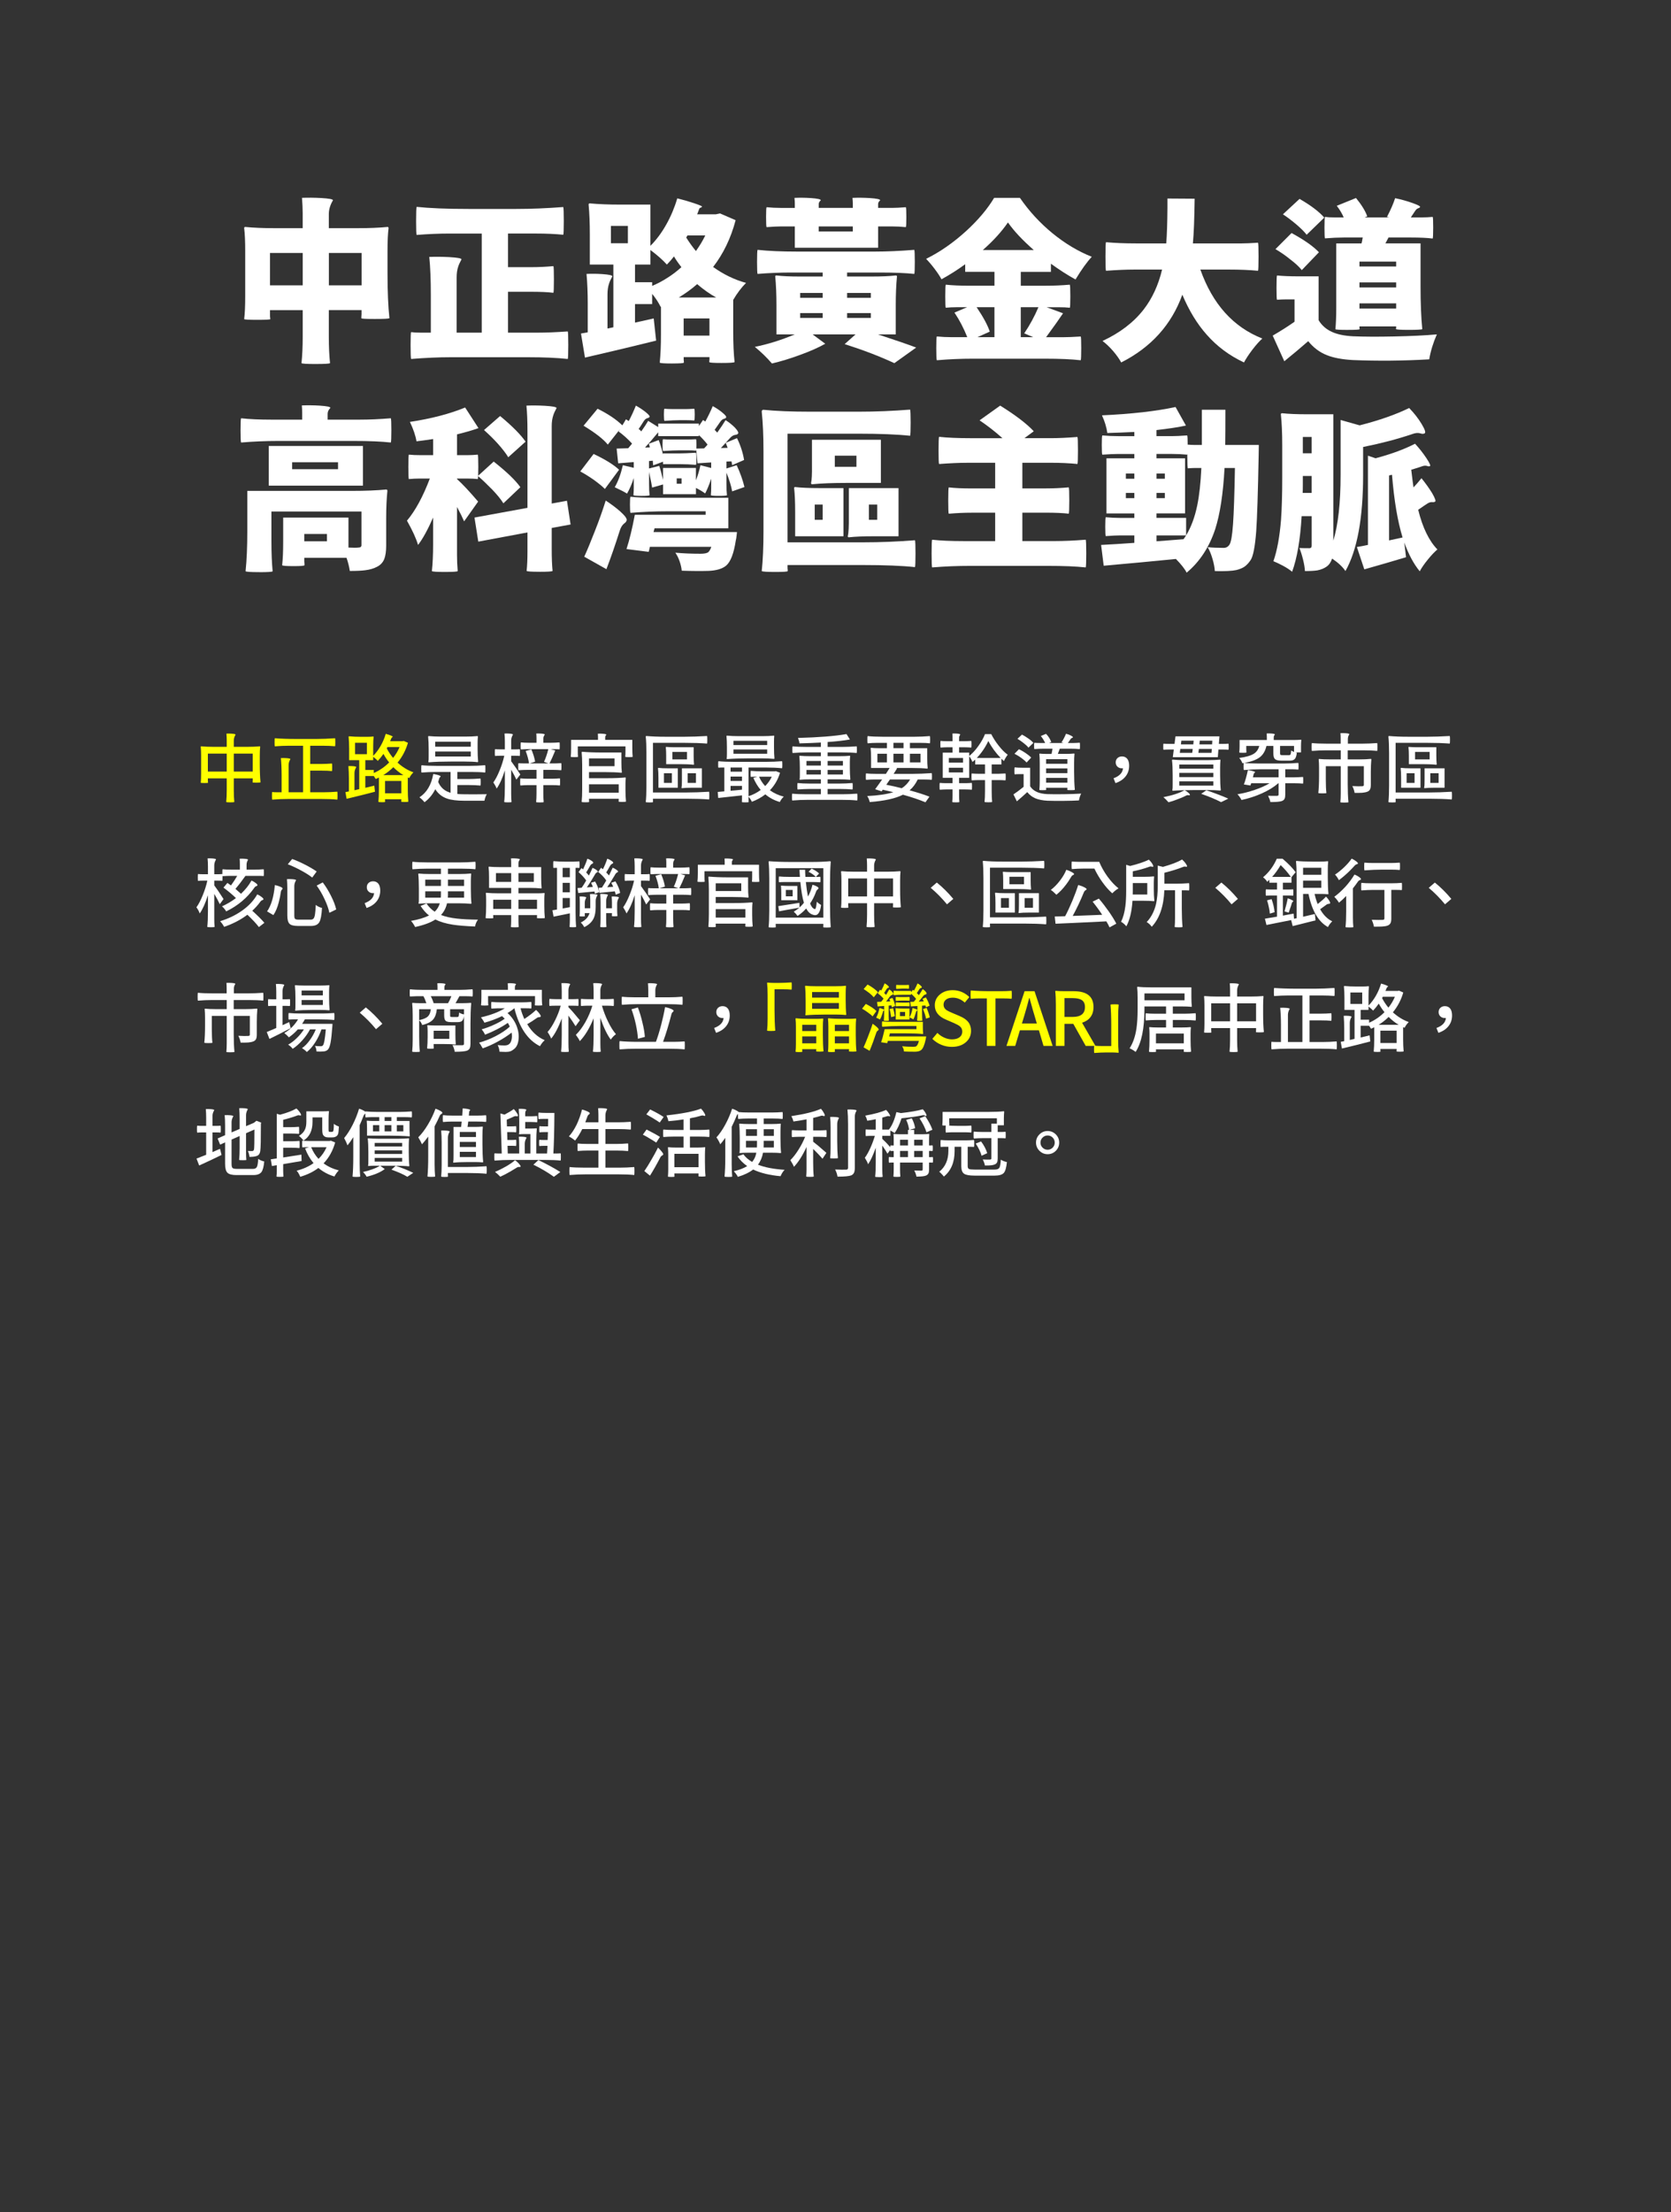 <?xml version="1.0" encoding="UTF-8"?>
<svg id="_圖層_1" data-name="圖層 1" xmlns="http://www.w3.org/2000/svg" viewBox="0 0 1125 1488.28">
  <rect x="0" y="0" width="1125" height="1488.28" fill="#333333" stroke="none"/>
  <defs>
    <style>
      .cls-1 {
        fill: #fff;
      }

      .cls-2 {
        fill: #ff0;
      }
    </style>
  </defs>
  <g>
    <path class="cls-1" d="M212.66,244.9c-6.06,0-9.29-.19-9.68-.58.54-5.13.82-11.07.82-17.84v-17.84h-22.03v3.03c0,1.09.08,2.1.23,3.03-.08.31-2.95.47-8.63.47s-8.59-.15-8.98-.47c.47-3.73.7-8.82.7-15.27v-30.66c0-6.45-.23-11.54-.7-15.27,0-.54.23-.82.7-.82,5.6.54,12.04.82,19.35.82h19.35v-10.03c0-3.03-.16-6.49-.47-10.38,4.12-.15,8.39-.12,12.82.12,5.36.31,8.04.82,8.04,1.52-1.87,3.11-2.8,6.22-2.8,9.33v9.44h19.82c7.46,0,14.03-.27,19.7-.82.47,0,.7.27.7.82-.47,3.73-.7,8.78-.7,15.15v15.15c0,12.28.43,22.38,1.28,30.31-.62.31-3.93.47-9.91.47s-8.9-.15-8.98-.47v-.93c.08-.78.12-1.36.12-1.75v-2.8h-22.03v17.84c0,6.76.27,12.71.82,17.84-.39.39-3.58.58-9.56.58ZM181.77,191.98h22.03v-21.8h-22.03v21.8ZM221.41,191.98h22.03v-21.8h-22.03v21.8Z"/>
    <path class="cls-1" d="M276.78,241.52c-.23-.54-.35-3.65-.35-9.33s.12-8.59.35-8.74c1.63.23,3.85.35,6.64.35h6.64v-25.3c0-10.34-.35-18.89-1.05-25.65,4.43-.15,8.9-.12,13.41.12,5.52.31,8.28.82,8.28,1.52-1.09,2.02-1.83,3.65-2.22,4.9-.7,2.1-1.05,4.51-1.05,7.23v37.19h16.9v-66.68h-21.92c-6.92,0-14.22.31-21.92.93-.23-.47-.35-3.56-.35-9.27s.12-8.92.35-9.62c8.78.93,20.44,1.4,34.97,1.4h31.94c10.1,0,20.71-.43,31.82-1.28.23.62.35,3.79.35,9.5s-.12,8.76-.35,9.15c-5.29-.54-11.46-.82-18.54-.82h-18.65v22.62h15.27c5.21,0,10.3-.23,15.27-.7.23.31.35,3.28.35,8.92s-.12,8.65-.35,9.03c-3.73-.47-8.82-.7-15.27-.7h-15.27v27.51h20.17c5.6,0,12.28-.27,20.05-.82.23.39.35,3.44.35,9.15s-.12,8.84-.35,9.38c-7.23-.78-16.01-1.17-26.35-1.17h-52.81c-7.85,0-16.63.39-26.35,1.17Z"/>
    <path class="cls-1" d="M452.57,244.55c-5.21,0-8.01-.19-8.39-.58.54-5.44.82-11.7.82-18.77v-18.89l-.23.12c-1.4-2.87-3.3-5.79-5.71-8.74v6.88h-11.54v12.47c.93-.23,2.33-.54,4.2-.93,3.81-.85,6.6-1.48,8.39-1.87l1.63,14.92c-14.07,3.5-30.04,7.3-47.91,11.42l-2.68-16.2,4.55-.82v-19.47c0-7.07-.27-13.68-.82-19.82,3.42-.15,6.95-.12,10.61.12,4.51.31,6.76.82,6.76,1.52-1.09,2.02-1.83,3.65-2.21,4.9-.7,2.1-1.05,4.51-1.05,7.23v22.96l3.96-.82v-42.2h-15.85v-20.17c0-7.62-.27-14.34-.82-20.17,0-.54.27-.82.82-.82,5.83.54,12.63.82,20.4.82h20.4v27.74c3.96-3.96,7.52-8.74,10.67-14.34,3.15-5.6,5.61-11.46,7.4-17.6,4.12,1.01,7.89,2.1,11.31,3.26,3.65,1.24,5.44,2,5.36,2.27-.08.27-.31.49-.7.64-.7.16-1.13.54-1.28,1.17-.23.7-.66,1.83-1.28,3.38h12.59l2.8-.58,10.49,4.55c-3.19,12.05-8.24,22.54-15.15,31.47,6.92,4.97,14.3,8.55,22.15,10.73-3.11,3.11-5.99,6.92-8.63,11.42v20.98c0,8.47.31,15.43.93,20.87-.47.39-3.42.58-8.86.58s-8.08-.19-8.16-.58v-.58c.08-.39.12-.74.12-1.05v-1.75h-17.37v1.86c0,.23.04.62.12,1.17v.7c-.08.39-2.68.58-7.81.58ZM411.3,163.65h11.42v-11.66h-11.42v11.66ZM439.05,192.33c3.57-1.48,7.03-3.3,10.38-5.48,3.11-1.94,6.22-4.31,9.33-7.11-2.02-2.56-3.69-4.97-5.01-7.23-1.48,1.94-3.07,3.77-4.78,5.48-2.8-3.11-6.49-6.37-11.07-9.79v9.79h-10.38v11.89h11.54v2.45ZM457,200.14h25.18c-4.04-2.17-8.32-5.17-12.82-8.98-3.73,3.26-7.85,6.26-12.36,8.98ZM460.27,225.78h17.37v-11.54h-17.37v11.54ZM468.54,168.9c1.09-1.55,2.21-3.26,3.38-5.13.93-1.55,1.9-3.34,2.91-5.36h-12.01l-.82,1.4c2.1,3.34,4.27,6.37,6.53,9.09Z"/>
    <path class="cls-1" d="M519.72,244.55c-3.5-4.04-7.34-7.77-11.54-11.19,8.63-1.71,17.6-4.51,26.93-8.39h-12.36v-19.47c0-7.38-.27-13.87-.82-19.47,0-.47.27-.7.82-.7,3.89.47,9.05.7,15.5.7h15.62v-2.68h-21.92c-6.92,0-14.22.31-21.92.93-.23-.47-.35-3.15-.35-8.04s.12-7.62.35-8.16c7.23.78,16.01,1.17,26.35,1.17h52.81c7.85,0,16.63-.39,26.35-1.17.23.54.35,3.26.35,8.16s-.12,7.58-.35,8.04c-5.99-.62-13.52-.93-22.62-.93h-22.62v2.68h16.44c6.84,0,12.28-.23,16.32-.7.54,0,.82.23.82.7-.54,5.6-.82,12.09-.82,19.47v19.47h-12.01c12.12,3.96,20.71,6.92,25.76,8.86l-14.69,10.49c-9.87-4.59-21.02-8.86-33.46-12.82l7.34-6.53h-28.91l8.51,6.29c-4.51,2.56-10.22,5.09-17.14,7.58-6.53,2.41-12.78,4.31-18.77,5.71ZM535.11,166.68v-14.34h-9.56c-2.1,0-5.25.16-9.44.47-.23-.23-.35-2.47-.35-6.7s.12-6.47.35-6.7c3.11.31,6.25.47,9.44.47h9.56v-3.15c0-.85-.08-2.06-.23-3.61,3.65-.15,7.3-.12,10.96.12,4.51.31,6.76.82,6.76,1.52-.93.78-1.4,1.63-1.4,2.56v2.56h22.97v-3.15c0-.85-.08-2.06-.23-3.61,3.81-.15,7.65-.12,11.54.12,4.74.31,7.11.82,7.11,1.52-.93.78-1.4,1.63-1.4,2.56v2.56h9.33c2.17,0,5.28-.15,9.33-.47.23.23.35,2.47.35,6.7s-.12,6.47-.35,6.7c-3.11-.31-6.22-.47-9.33-.47h-9.33v14.34h-56.07ZM538.72,200.37h15.15v-3.26h-15.15v3.26ZM538.72,213.89h15.15v-3.26h-15.15v3.26ZM551.19,155.72h22.97v-3.38h-22.97v3.38ZM570.31,200.37h15.97v-3.26h-15.97v3.26ZM570.31,213.89h15.97v-3.26h-15.97v3.26Z"/>
    <path class="cls-1" d="M630.7,242.34c-.23-.54-.35-3.28-.35-8.22s.12-7.52.35-7.75c3.42.31,6.84.47,10.26.47h10.26c-2.41-6.06-5.29-11.58-8.63-16.55l8.51-3.61h-7.23c-2.41,0-4.78.12-7.11.35-.23-.15-.35-2.7-.35-7.64s.12-7.56.35-7.87c4.12.47,9.56.7,16.32.7h16.44v-9.33h-19.7v-5.13c-4.97,3.65-10.3,7.03-15.97,10.14-1.01-1.94-2.55-4.27-4.6-6.99-2.06-2.72-3.98-4.97-5.77-6.76,9.33-4.58,18.38-10.88,27.16-18.88,8.08-7.46,14.3-14.84,18.65-22.15h17.37c6.22,9.02,13.56,16.98,22.03,23.9,8.39,6.84,17.17,12.09,26.35,15.74-3.26,3.5-6.92,8.59-10.96,15.27-5.36-2.95-10.88-6.49-16.55-10.61v5.48h-20.28v9.33h16.55c5.52,0,11-.23,16.44-.7.23.31.35,2.93.35,7.87s-.12,7.48-.35,7.64c-1.87-.23-4.47-.35-7.81-.35h-7.81l11.07,4.08c-1.01,1.4-2.49,3.54-4.43,6.41-3.26,4.59-5.6,7.81-6.99,9.68h11.66c2.64,0,6.53-.15,11.66-.47.23.23.35,2.82.35,7.75s-.12,7.67-.35,8.22c-6.06-.7-14.15-1.05-24.25-1.05h-48.49c-8.01,0-16.05.35-24.13,1.05ZM658.09,226.83h11.42v-20.17h-12.01c4.51,6.68,7.46,12.16,8.86,16.44l-8.28,3.73ZM661.7,168.2h34.27c-7.62-6.68-13.41-12.86-17.37-18.54-4.27,6.22-9.91,12.4-16.9,18.54ZM687.23,226.83h8.39l-6.06-2.56c3.73-5.52,6.92-11.38,9.56-17.6h-11.89v20.17Z"/>
    <path class="cls-1" d="M754.85,243.85c-1.32-2.41-3.11-4.94-5.36-7.58-2.41-2.8-4.82-5.09-7.23-6.88,11.73-5.44,20.98-12.51,27.75-21.22,5.75-7.46,9.87-16.4,12.36-26.81h-18.88c-5.21,0-11.5.27-18.88.82-.23-.39-.35-3.59-.35-9.62s.12-9.23.35-9.62c5.83.54,12.59.82,20.28.82h20.28c.47-5.44.74-13.52.82-24.25v-5.95l18.3.12v.12c-.16,13.21-.55,23.2-1.17,29.96h32.88c2.49,0,6.14-.15,10.96-.47.23.23.35,3.34.35,9.33s-.12,9.17-.35,9.56c-5.6-.54-12.05-.82-19.35-.82h-19.47c8.24,23.24,22.15,38.7,41.73,46.4-2.02,1.79-4.27,4.31-6.76,7.58-2.41,3.19-4.28,6.02-5.6,8.51-9.79-4.59-18.15-10.8-25.06-18.65-6.45-7.23-11.93-16.2-16.44-26.93-7.31,20.21-21.02,35.4-41.15,45.58Z"/>
    <path class="cls-1" d="M910.71,242.22c-7.07-.39-12.86-1.48-17.37-3.26-4.9-1.94-9.09-5.09-12.59-9.44-4.51,3.96-9.87,8.47-16.09,13.52l-7.81-17.25c5.36-3.11,10.26-6.22,14.69-9.33v-15.04h-5.95c-1.4,0-3.34.08-5.83.23-.23-.15-.35-2.84-.35-8.04s.12-7.96.35-8.28c3.88.39,8.55.58,13.99.58h13.99v29.49c2.17,3.58,5.21,6.22,9.09,7.93,3.57,1.63,8.28,2.6,14.11,2.91,7.46.31,16.59.35,27.39.12,11.58-.23,21.25-.7,29.03-1.4-2.49,5.67-4.2,11.27-5.13,16.79-17.56,1.01-34.74,1.17-51.53.47ZM876.43,181.72c-1.79-2.25-4.39-4.66-7.81-7.23-3.03-2.49-6.34-4.78-9.91-6.88l10.84-10.84c8.55,4.66,14.69,8.98,18.42,12.94l-11.54,12.01ZM879.7,157.94c-1.4-1.87-3.73-4.2-6.99-6.99-3.42-2.87-6.41-5.13-8.98-6.76l11.19-10.38c7.46,4.28,13.02,8.47,16.67,12.59l-11.89,11.54ZM907.44,221.94c-5.29,0-8.08-.15-8.39-.47.39-3.89.58-8.66.58-14.34v-43.37h17.02c.23-.78.47-1.94.7-3.5.08-.23.12-.39.12-.47h-12.71c-3.81,0-8.04.19-12.71.58-.23-.31-.35-2.76-.35-7.34s.12-6.95.35-7.11c1.55.23,3.65.35,6.3.35h6.3c-1.09-2.56-2.64-5.17-4.66-7.81l12.94-5.25c3.81,4.66,6.33,8.78,7.58,12.36l-1.75.7h16.55l-1.52-.35c2.49-4.74,4.31-8.94,5.48-12.59,4.12.86,8.02,1.94,11.72,3.26,3.69,1.32,5.38,2.21,5.07,2.68-.23.39-.62.66-1.17.82-.78.23-1.48.82-2.1,1.75-.47.78-1.17,1.83-2.1,3.15-.39.54-.66.97-.82,1.28h7.34c2.49,0,4.93-.12,7.34-.35.23.16.35,2.53.35,7.11s-.12,7.07-.35,7.46c-3.58-.47-8.51-.7-14.8-.7h-14.92c-.47.93-1.17,2.25-2.1,3.96h23.66v28.91c0,11.27.39,20.87,1.17,28.79-.54.31-3.61.47-9.21.47s-8.43-.19-8.51-.58v-.23c.08-.23.12-.43.12-.58v-.93h-24.71v.93c0,.16.04.35.12.58v.35c-.08.31-2.72.47-7.93.47ZM915.25,179.27h24.71v-3.26h-24.71v3.26ZM915.25,193.38h24.71v-3.38h-24.71v3.38ZM915.25,207.6h24.71v-3.5h-24.71v3.5Z"/>
    <path class="cls-1" d="M162.3,297.71c-.23-.54-.35-3.28-.35-8.22s.12-7.64.35-8.1c5.44.62,12.28.93,20.52.93h20.63v-4.55c0-1.32-.08-2.99-.23-5.01,3.89-.15,7.85-.12,11.89.12,4.9.31,7.34.82,7.34,1.52-1.24,1.24-1.87,2.56-1.87,3.96v3.96h21.33c6.68,0,13.76-.31,21.22-.93.23.47.35,3.17.35,8.1s-.12,7.68-.35,8.22c-6.29-.7-14.69-1.05-25.18-1.05h-50.48c-8.39,0-16.79.35-25.18,1.05ZM174.54,384.91c-5.52,0-8.59-.19-9.21-.58.78-7.54,1.17-16.55,1.17-27.04v-27.04h70.18c9.33,0,17.1-.31,23.31-.93.54,0,.82.31.82.93-.54,5.29-.82,11.42-.82,18.42v18.42c0,3.81-.43,6.8-1.28,8.98-.93,2.33-2.56,4.08-4.9,5.25-2.18,1.17-4.86,1.94-8.04,2.33-2.33.31-5.75.47-10.26.47-.39-2.72-1.13-5.67-2.21-8.86h-28.44v2.57c0,.31.04.78.12,1.4v1.05c-.08.39-2.53.58-7.34.58s-7.31-.19-7.69-.58c.47-3.96.7-9.29.7-15.97v-16.09h43.95v20.17c3.26.16,5.48.16,6.65,0,1.4,0,2.1-.54,2.1-1.63v-22.62h-60.62v20.17c0,7.54.27,14.22.82,20.05-.39.39-3.38.58-8.98.58ZM180.95,326.74v-26.7h63.42v26.7h-63.42ZM196.69,315.66h30.89v-4.66h-30.89v4.66ZM204.85,364.16h15.27v-4.9h-15.27v4.9Z"/>
    <path class="cls-1" d="M299.63,384.79c-5.52,0-8.47-.19-8.86-.58.54-5.13.82-11.11.82-17.95v-18.07c-3.58,8.16-6.96,14.3-10.14,18.42-1.24-4.27-3.73-9.71-7.46-16.32,5.67-6.76,10.8-16.2,15.39-28.33h-7.11c-2.33,0-4.66.12-6.99.35-.23-.15-.35-2.89-.35-8.22s.12-8.06.35-8.22c2.02.23,4.74.35,8.16.35h8.16v-10.84c-.23,0-.51.04-.82.12-4.66.7-8.12,1.17-10.38,1.4-.62-3.81-2.1-8.16-4.43-13.06,14.38-2.17,26.77-5.4,37.19-9.68l8.98,13.87c-4.43,1.56-9.25,2.95-14.46,4.2v13.99h6.99c2.33,0,4.66-.12,6.99-.35.23.16.35,2.9.35,8.22s-.12,8.06-.35,8.22c-1.71-.23-4.04-.35-6.99-.35h-6.99v.35c3.42,3.03,8.16,8.08,14.22,15.15l-9.44,13.29c-1.09-2.56-2.68-5.79-4.78-9.67v32.41c0,3.57.15,7.15.47,10.72-.23.39-3.07.58-8.51.58ZM363.28,384.67c-5.52,0-8.43-.2-8.74-.58.39-3.5.58-7.81.58-12.94v-12.94l-33.11,6.18-2.56-16.2,35.67-6.53v-51.29c0-6.99-.23-12.82-.7-17.49,3.96-.15,8.12-.12,12.47.12,5.21.31,7.81.82,7.81,1.52-1.09,2.02-1.83,3.65-2.21,4.9-.7,2.1-1.05,4.51-1.05,7.23v52.11l10.26-1.87,2.45,15.97-12.71,2.33v14.45c0,5.59.19,10.41.58,14.46-.31.39-3.23.58-8.74.58ZM338.91,338.63c-1.63-2.64-4.12-5.71-7.46-9.21-3.5-3.57-6.72-6.64-9.68-9.21l10.61-9.68c8.78,6.92,14.76,12.67,17.95,17.25l-11.42,10.84ZM342.18,307.62c-1.48-2.49-3.81-5.52-6.99-9.09-2.72-3.03-5.83-6.1-9.33-9.21l10.84-9.44c8.16,6.76,13.87,12.51,17.14,17.25l-11.66,10.49Z"/>
    <path class="cls-1" d="M407.22,328.95c-1.48-1.55-3.93-3.57-7.34-6.06-3.58-2.49-6.64-4.39-9.21-5.71l8.98-11.77c7.77,3.65,13.48,7.19,17.14,10.61l-9.56,12.94ZM431.82,333.61c-3.42,0-5.21-.16-5.36-.47.15-1.87.23-3.77.23-5.71v-5.83c-1.32,4.04-2.84,7.54-4.55,10.49-1.24-.86-4-2.29-8.28-4.31,2.25-3.81,4.08-8.74,5.48-14.8l7.34,1.75v-3.85l-10.49.82-1.05-9.91,7.81-.23c.23-.31.58-.74,1.05-1.28.7-.78,1.2-1.4,1.52-1.87-2.95-3.19-5.99-5.91-9.09-8.16l1.05-1.63-8.28,10.49c-2.95-3.65-8.39-7.89-16.32-12.71l9.44-11.42c7.07,3.5,12.63,7.23,16.67,11.19l2.45-4.08,1.87,1.17c1.87-3.57,3.46-7.03,4.78-10.38,2.41,1.32,4.58,2.76,6.53,4.31,2.1,1.71,2.99,2.8,2.68,3.26-.23.39-.66.66-1.28.82-1.01.23-1.87.89-2.56,1.98-1.56,2.49-2.72,4.27-3.5,5.36.62.39,1.2.93,1.75,1.63,1.94-2.72,3.5-5.09,4.66-7.11l6.76,4.2v-2.33h27.39v1.63l2.8-4.08,1.52,1.05c2.02-3.73,3.69-7.19,5.01-10.38,2.41,1.32,4.55,2.76,6.41,4.31,2.1,1.71,2.95,2.84,2.56,3.38-.23.39-.66.66-1.28.82-1.01.23-1.91.93-2.68,2.1-1.71,2.49-2.95,4.27-3.73,5.36.23.23.54.56.93.99.39.43.66.72.82.87,2.33-3.26,4.2-6.06,5.6-8.39,2.25,1.4,4.35,3.07,6.29,5.01,1.94,2.1,2.64,3.46,2.1,4.08-.39.47-1.01.74-1.87.82-1.24.16-2.45.89-3.61,2.21-2.56,2.88-4.59,5.09-6.06,6.64l4.55-.12c-.62-1.55-1.05-2.68-1.28-3.38l7.58-3.15c2.33,4.74,3.92,9.64,4.78,14.69l-8.04,3.5c-.16-1.09-.31-1.94-.47-2.56l-3.38.12v4.66l6.88-2.21c2.33,4.97,4.08,9.87,5.25,14.69l-8.28,2.92c-.62-3.57-1.91-7.77-3.85-12.59v7.58c0,3.19.12,5.71.35,7.58-.16.31-1.98.47-5.48.47s-5.21-.16-5.36-.47c.15-1.71.23-3.54.23-5.48v-5.59c-1.48,4.35-2.84,7.65-4.08,9.91-1.4-1.09-3.46-2.33-6.18-3.73v4.2h-22.15v-6.53l-7.34,2.1c-.23-1.63-.86-4.74-1.87-9.33-.08-.54-.16-.97-.23-1.28v7.93c0,3.34.12,5.95.35,7.81-.16.31-1.98.47-5.48.47ZM408.27,382.92l-14.92-8.39c2.02-4.43,4.39-10.14,7.11-17.14,2.8-7.07,5.25-13.95,7.34-20.63,3.81,2.49,7.07,4.94,9.79,7.34,3.19,2.88,4.62,4.86,4.31,5.95-.23.86-.78,1.56-1.63,2.1-1.32,1.01-2.33,2.64-3.03,4.9-3.03,9.56-6.02,18.19-8.98,25.88ZM458.98,383.97c-.16-1.87-.62-3.95-1.4-6.24-.78-2.29-1.75-4.25-2.91-5.89,5.21.47,10.88.7,17.02.7,2.33,0,4-.31,5.01-.93.85-.7,1.59-1.94,2.21-3.73h-41.38c-.31,1.56-.58,2.68-.82,3.38l-14.92-1.87c2.02-6.22,3.88-13.91,5.6-23.08h47.68v-2.33h-25.3c-8.47,0-16.9.35-25.3,1.05-.23-.54-.35-2.41-.35-5.6s.12-4.93.35-5.25c4.12.47,9.6.7,16.44.7h49.43v20.52h-49.66l-.7,2.56h56.19c-.08.7-.16,1.4-.23,2.1-.16,1.63-.35,2.84-.58,3.61-1.32,8.7-3.5,14.34-6.53,16.9-2.56,2.1-6.45,3.26-11.66,3.5-5.21.16-11.27.12-18.19-.12ZM468.54,323.12c1.24-3.11,2.25-6.49,3.03-10.14l7.23,1.87v-3.73l-9.21.58-.93-9.91,5.36-.12c1.09-1.09,1.87-1.94,2.33-2.57-1.4-1.87-3.34-4-5.83-6.41v.7h-27.39v-2.56c-3.65,4.43-6.61,7.85-8.86,10.26l3.26-.12c-.08-.39-.23-.93-.47-1.63-.08-.39-.16-.66-.23-.82l6.64-2.45c1.01,2.49,1.98,5.75,2.91,9.79v-.82h11.07c2.56,0,6.25-.16,11.07-.47.23.23.35,1.59.35,4.08s-.12,3.85-.35,4.08c-3.58-.31-7.27-.47-11.07-.47h-11.07v-1.63l-6.64,2.45c0-.54-.08-1.48-.23-2.8v-.35l-2.57.23v5.01l6.88-1.75c.85,2.49,1.71,5.63,2.56,9.44v-8.04h22.15v8.28ZM446.39,303.42c-.23-.23-.35-1.59-.35-4.08s.12-3.77.35-3.85c1.71.16,3.54.23,5.48.23h11.19c1.32,0,3.15-.08,5.48-.23.23.08.35,1.34.35,3.79s-.12,3.75-.35,3.91c-1.71-.16-3.54-.23-5.48-.23h-5.6c-2.56,0-6.26.16-11.07.47ZM447.33,283.14c-.23-.23-.35-1.63-.35-4.2s.12-3.89.35-3.96c1.55.16,3.22.23,5.01.23h10.03c1.17,0,2.84-.08,5.01-.23.23.08.35,1.38.35,3.9s-.12,3.87-.35,4.02c-1.56-.15-3.23-.23-5.01-.23h-5.01c-2.33,0-5.67.16-10.03.47ZM455.6,325.45h3.26v-3.61h-3.26v3.61Z"/>
    <path class="cls-1" d="M521.93,384.79c-5.44,0-8.47-.19-9.09-.58.78-7.38,1.17-16.32,1.17-26.81v-53.62c0-10.49-.39-19.43-1.17-26.81,0-.85.39-1.28,1.17-1.28,8.31.86,18.92,1.28,31.82,1.28h31.94c11.66,0,23.31-.47,34.97-1.4.23.7.35,3.63.35,8.8s-.12,8.1-.35,8.8c-8.71-.93-20.36-1.4-34.97-1.4h-47.56v73.09h50.83c11.66,0,23.31-.47,34.97-1.4.23.7.35,3.71.35,9.04s-.12,8.33-.35,9.03c-8.7-.93-20.36-1.4-34.97-1.4h-50.83v2.1c0,.31.04.74.12,1.28v.7c-.08.39-2.88.58-8.39.58ZM535.34,360.77v-16.2c0-6.84-.23-12.24-.7-16.2,0-.47.23-.7.7-.7,3.96.47,9.36.7,16.2.7h16.32v32.41h-32.52ZM546.65,325.8c-.39,0-.58-.31-.58-.93.47-1.94.66-5.87.58-11.77v-17.25h46.4v29.03h-23.2c-9.4,0-17.14.31-23.2.93ZM548.51,349.7h5.36v-10.26h-5.36v10.26ZM562.03,314.03h14.57v-7.46h-14.57v7.46ZM571.48,361.48c-.47,0-.7-.23-.7-.7.54-2.17.78-6.64.7-13.41v-19h33.46v32.41h-16.79c-6.99,0-12.55.23-16.67.7ZM585,349.7h5.6v-10.26h-5.6v10.26Z"/>
    <path class="cls-1" d="M627.55,381.76c-.23-.55-.35-3.67-.35-9.38s.12-8.8.35-9.27c5.6.62,12.67.93,21.22.93h21.22v-19.12h-15.62c-5.29,0-10.49.23-15.62.7-.23-.39-.35-3.36-.35-8.92s.12-8.49.35-8.8c3.89.47,9.09.7,15.62.7h15.62v-17.25h-18.88c-5.21,0-11.5.27-18.88.82-.23-.39-.35-3.42-.35-9.09s.12-8.74.35-9.21c5.6.62,12.71.93,21.33.93h21.33c-4.82-4.35-9.95-8.35-15.39-12.01l13.87-9.91c10.26,6.37,17.8,12.12,22.62,17.25l-6.29,4.66h17.84c4.97,0,10.92-.27,17.84-.82.23.39.35,3.42.35,9.09s-.12,8.7-.35,9.09c-5.29-.54-11.46-.82-18.54-.82h-18.54v17.25h15.62c5.28,0,10.49-.23,15.62-.7.23.31.35,3.25.35,8.8s-.12,8.53-.35,8.92c-3.81-.47-9.02-.7-15.62-.7h-15.62v19.12h21.33c6.6,0,13.72-.31,21.33-.93.23.47.35,3.56.35,9.27s-.12,8.84-.35,9.38c-6.37-.7-15-1.05-25.88-1.05h-51.76c-8.63,0-17.21.35-25.76,1.05Z"/>
    <path class="cls-1" d="M798.91,385.26c-1.24-2.49-3.65-5.56-7.23-9.21-15.54,1.55-31.75,3.07-48.61,4.55l-1.75-13.99c7.54-.39,15-.85,22.38-1.4v-5.01h-9.68c-2.18,0-5.36.16-9.56.47-.23-.23-.35-2.35-.35-6.35s.12-6.12.35-6.35c3.11.31,6.3.47,9.56.47h9.68v-3.03h-18.77v-37.07h18.77v-2.92h-10.84c-2.49,0-6.06.16-10.73.47-.23-.23-.35-2.39-.35-6.47s.12-6.24.35-6.47c3.57.31,7.15.47,10.73.47h10.84v-2.8c-6.14.31-12.2.54-18.19.7-.54-3.89-1.75-7.85-3.61-11.89,20.05-.93,36.56-2.8,49.54-5.6l6.99,12.47c-4.97,1.09-11.58,2.1-19.82,3.03v4.08h10.38c2.33,0,5.75-.15,10.26-.47.23.23.35,2.39.35,6.47s-.12,6.24-.35,6.47c-3.42-.31-6.84-.47-10.26-.47h-10.38v2.92h19.24v37.07h-19.24v3.03h19.94v11.77c3.34-5.52,5.83-12.2,7.46-20.05,1.4-6.68,2.33-15.12,2.8-25.3h-4.55c-1.01,0-2.53.08-4.55.23-.23-.16-.35-2.84-.35-8.04s.12-7.85.35-7.93c1.55.16,3.11.23,4.66.23h4.78v-23.66h15.85c0,10.8-.04,18.69-.12,23.66h22.62c0,2.41-.04,4.82-.12,7.23-.47,24.95-1.01,41.85-1.63,50.71-.78,10.34-2.02,16.82-3.73,19.47-1.4,2.1-2.88,3.65-4.43,4.66-1.32.85-3.07,1.55-5.24,2.1-2.8.62-7.62.85-14.46.7-.16-2.41-.66-5.09-1.52-8.04-.93-3.19-2.02-5.87-3.27-8.04,3.03.31,6.61.47,10.73.47,1.63,0,2.91-.7,3.85-2.1,1.09-1.48,1.9-6.1,2.45-13.87.54-7.54.97-20.13,1.28-37.77h-6.99c-.93,17.25-3.03,30.97-6.29,41.15-4.04,12.2-10.45,21.96-19.23,29.26ZM757.99,322.07h5.71v-3.5h-5.71v3.5ZM757.99,335.13h5.71v-3.5h-5.71v3.5ZM778.63,322.07h5.6v-3.5h-5.6v3.5ZM778.63,335.13h5.6v-3.5h-5.6v3.5ZM778.63,364.16c6.06-.47,12.12-.93,18.19-1.4.78-1.09,1.36-1.94,1.75-2.56h-19.94v3.96Z"/>
    <path class="cls-1" d="M869.91,384.67c-1.32-1.17-3.3-2.49-5.95-3.96-2.64-1.4-4.86-2.45-6.64-3.15,2.49-7.07,4.2-16.36,5.13-27.86.54-7.38.82-16.86.82-28.44v-21.33c0-8.55-.31-15.62-.93-21.22,0-.47.31-.7.93-.7,4.2.47,9.91.7,17.14.7h17.25v84.98c3.26-10.65,4.9-25.41,4.9-44.3v-36.84l12.82,3.61c13.13-3.34,24.25-7.23,33.34-11.66,3.34,3.42,6.16,7.03,8.45,10.84,2.29,3.81,2.89,5.91,1.81,6.29-.78.31-1.59.31-2.45,0-1.63-.54-3.5-.43-5.6.35-9.79,3.34-20.87,6.26-33.22,8.74v18.88c0,28.99-3.96,50.52-11.89,64.58-1.87-2.8-4.86-5.6-8.98-8.39-.78,2.41-2.02,4.21-3.73,5.42-1.71,1.2-3.77,2.04-6.18,2.51-1.94.31-4.74.47-8.39.47-.08-2.1-.51-4.7-1.28-7.81-.78-3.11-1.59-5.67-2.45-7.69,1.71.08,3.96.12,6.76.12,1.01,0,1.52-.58,1.52-1.75v-19.82h-6.76c-.93,15.85-3.07,28.33-6.41,37.42ZM877.02,331.63h6.06v-11.42h-5.95v5.95c0,2.41-.04,4.24-.12,5.48ZM877.13,304.94h5.95v-10.96h-5.95v10.96ZM955.82,384.32c-4.04-4.9-7.5-11.35-10.38-19.35l1.17,9.91c-8.78,2.64-18.15,5.36-28.09,8.16l-5.01-15.04c2.49-.39,4.97-.85,7.46-1.4v-60.04l5.13,1.75c10.49-2.8,19.35-6.06,26.58-9.79,2.87,3.11,5.42,6.34,7.63,9.68,2.21,3.34,3.01,5.13,2.39,5.36-.47.23-1.01.23-1.63,0-1.09-.39-2.29-.35-3.61.12-1.01.39-2.56.89-4.66,1.52-1.17.39-2.06.66-2.68.82.62,5.29,1.13,9.25,1.52,11.89,1.63-1.71,3.42-3.77,5.36-6.18,2.72,3.34,5.09,6.65,7.11,9.91,2.02,3.5,2.72,5.44,2.1,5.83-.47.31-1.05.43-1.75.35-1.17-.15-2.37.2-3.61,1.05-1.24.78-2.92,1.91-5.01,3.38-.47.31-.82.55-1.05.7,2.95,11.97,7.27,20.87,12.94,26.7-1.94,1.63-4.08,3.89-6.41,6.76-2.41,2.95-4.24,5.6-5.48,7.93ZM935.19,363.57l9.09-1.98c-3.34-10.88-5.71-24.95-7.11-42.2l-1.98.47v43.71Z"/>
  </g>
  <g>
    <path class="cls-2" d="M155.05,539.8c-1.67,0-2.58-.08-2.75-.25.23-2.27.35-4.92.35-7.95v-7.95h-12.7v1.5c0,.5.03.98.1,1.45-.03.13-.83.2-2.4.2s-2.37-.07-2.5-.2c.17-1.67.25-3.67.25-6v-12.1c0-2.37-.08-4.38-.25-6.05,0-.23.08-.35.25-.35,2.5.23,5.37.35,8.6.35h8.65v-4.35c0-1.37-.07-2.88-.2-4.55,1.17-.07,2.42-.05,3.75.05,1.6.13,2.4.35,2.4.65-.8,1.33-1.2,2.67-1.2,4v4.2h8.75c3.33,0,6.25-.12,8.75-.35.17,0,.25.12.25.35-.17,1.6-.25,3.58-.25,5.95v6c0,4.7.17,8.68.5,11.95-.23.13-1.17.2-2.8.2s-2.48-.07-2.55-.2c.07-.4.1-.85.1-1.35v-1.35h-12.75v7.95c0,3.03.12,5.68.35,7.95-.17.17-1.07.25-2.7.25ZM139.95,519.1h12.7v-12.1h-12.7v12.1ZM157.4,519.1h12.75v-12.1h-12.75v12.1Z"/>
    <path class="cls-2" d="M183.25,537.95c-.1-.23-.15-1.12-.15-2.67s.05-2.36.15-2.42c.77.1,1.82.15,3.15.15h3.2v-11.4c0-4.33-.17-8.2-.5-11.6,1.33-.07,2.65-.05,3.95.05,1.63.13,2.45.35,2.45.65-.8,1.33-1.2,2.67-1.2,4v18.3h9.75v-31.3h-9.55c-2.97,0-6.13.13-9.5.4-.1-.2-.15-1.1-.15-2.7s.05-2.52.15-2.75c4.17.33,9.17.5,15,.5h12.8c3.8,0,8.07-.17,12.8-.5.1.23.15,1.15.15,2.75s-.05,2.48-.15,2.65c-2.4-.23-5.18-.35-8.35-.35h-8.4v12.25h7.35c2.47,0,4.9-.1,7.3-.3.1.13.15.97.15,2.53s-.05,2.41-.15,2.57c-1.8-.2-4.23-.3-7.3-.3h-7.35v14.55h9.15c2.87,0,5.9-.13,9.1-.4.1.2.15,1.08.15,2.65s-.05,2.47-.15,2.7c-2.7-.3-6.35-.45-10.95-.45h-21.95c-3.63,0-7.28.15-10.95.45Z"/>
    <path class="cls-2" d="M257.15,539.7c-1.43,0-2.23-.08-2.4-.25.23-2.33.35-5.05.35-8.15v-8.2c-.17.07-.4.18-.7.35-.63.3-1.12.52-1.45.65-.27-.5-.7-1.18-1.3-2.05v.05h-5.7v7.9l6.05-1.45.45,4.1c-6.47,1.7-12.83,3.28-19.1,4.75l-.8-4.5c.5-.1,1.28-.25,2.35-.45v-8.45c0-3.07-.12-5.93-.35-8.6,1.07-.07,2.15-.05,3.25.05,1.37.13,2.05.35,2.05.65-.8,1.33-1.2,2.67-1.2,4v11.55l3.2-.75v-19.5h-6.8v-7.85c0-2.97-.12-5.58-.35-7.85,0-.23.12-.35.35-.35,2.33.23,5.03.35,8.1.35h4.05c1.37,0,2.72-.07,4.05-.2.2,0,.3.07.3.2-.2,1.6-.3,3.73-.3,6.4v6.4c1.83-1.83,3.49-4.04,4.98-6.62,1.48-2.58,2.64-5.31,3.47-8.17,1.17.3,2.25.65,3.25,1.05,1.03.4,1.52.7,1.45.9-.03.13-.15.25-.35.35-.3.13-.5.38-.6.75-.27.67-.53,1.3-.8,1.9h8.35l.75-.2,2.9,1.25c-1.43,4.97-3.77,9.42-7,13.35,3.27,2.97,6.83,5.15,10.7,6.55-1.17,1.1-2.1,2.38-2.8,3.85l-1-.4v8.15c0,3.07.12,5.77.35,8.1-.17.17-1,.25-2.5.25s-2.22-.08-2.25-.25v-.3c.03-.23.05-.4.05-.5v-.8h-10.95v.9c0,.13.02.32.05.55v.3c-.03.17-.75.25-2.15.25ZM239.05,507.4h7.95v-7.7h-7.95v7.7ZM251.65,520.05c3.83-1.67,7.28-4.03,10.35-7.1-1.4-1.7-2.68-3.62-3.85-5.75-1.2,1.73-2.47,3.3-3.8,4.7-.5-.6-1.53-1.52-3.1-2.75v2.25h-5.3v6.6h5.7v2.05ZM258.05,521.45h13.5c-2.33-1.37-4.58-3.13-6.75-5.3-2.07,2.07-4.32,3.83-6.75,5.3ZM259.25,533.7h10.95v-8.3h-10.95v8.3ZM264.65,509.9c1.83-2.3,3.28-4.73,4.35-7.3h-8.15l-.45.9c1.13,2.23,2.55,4.37,4.25,6.4Z"/>
    <path class="cls-1" d="M285.8,539.7c-1.07-1.3-2.2-2.4-3.4-3.3,4.9-3.17,8-8.4,9.3-15.7,1.2.2,2.32.45,3.35.75,1.1.37,1.63.65,1.6.85-.03.2-.15.37-.35.5-.3.2-.5.52-.6.95-.13.53-.37,1.3-.7,2.3,1.63,3.8,4.42,6.23,8.35,7.3v-14h-9.8c-3.07,0-6.33.13-9.8.4-.1-.2-.15-1.02-.15-2.45s.05-2.27.15-2.5c2.67.3,6.23.45,10.7.45h21.5c3.6,0,7.17-.15,10.7-.45.1.23.15,1.07.15,2.5s-.05,2.25-.15,2.45c-2.47-.27-5.58-.4-9.35-.4h-9.4v4.75h7.8c2.17,0,4.77-.12,7.8-.35.1.17.15.96.15,2.38s-.05,2.21-.15,2.38c-2.27-.23-4.87-.35-7.8-.35h-7.8v6c1.33.13,3,.2,5,.2,3.4.07,8.35.05,14.85-.05-.73,1.17-1.27,2.63-1.6,4.4h-13.5c-5.07,0-9-.5-11.8-1.5-3.3-1.17-5.9-3.25-7.8-6.25-1.8,3.6-4.22,6.52-7.25,8.75ZM288.6,512.85c-.13,0-.2-.17-.2-.5.17-.57.23-1.68.2-3.35v-5.05c0-3.17-.12-5.97-.35-8.4,0-.23.12-.35.35-.35,2.4.23,5.13.35,8.2.35h16.5c3.1,0,5.85-.12,8.25-.35.13,0,.2.12.2.35-.13,1.4-.2,2.8-.2,4.2v4.2c0,3.13.12,5.93.35,8.4,0,.27-.12.4-.35.4-2.33-.27-5.32-.4-8.95-.4h-9c-5.83,0-10.83.17-15,.5ZM293,502.35h23.95v-3.35h-23.95v3.35ZM293,508.95h23.95v-3.35h-23.95v3.35Z"/>
    <path class="cls-1" d="M342,539.8c-1.47,0-2.32-.08-2.55-.25.3-2.67.45-6.22.45-10.65v-10.65c-1.67,5.37-3.52,9.47-5.55,12.3-.33-1.07-1.07-2.45-2.2-4.15,1.47-2.03,2.88-4.75,4.25-8.15,1.33-3.23,2.37-6.5,3.1-9.8h-3.1c-1.07,0-2.1.05-3.1.15-.1-.07-.15-.83-.15-2.3s.05-2.23.15-2.3c.8.1,1.9.15,3.3.15h3.3v-5.25c0-1.93-.08-3.73-.25-5.4,1.1-.07,2.25-.05,3.45.05,1.5.13,2.25.35,2.25.65-.8,1.33-1.2,2.67-1.2,4v5.95h2.9c.97,0,1.92-.05,2.85-.15.1.07.15.83.15,2.3s-.05,2.23-.15,2.3c-.7-.1-1.65-.15-2.85-.15h-2.9v3.7c.67.87,1.77,2.4,3.3,4.6,1.37,2.03,2.32,3.47,2.85,4.3l-2.65,3.45c-.87-1.93-2.03-4.15-3.5-6.65v16.3c0,2.1.08,3.9.25,5.4-.13.17-.93.25-2.4.25ZM363.5,539.85c-1.57,0-2.42-.08-2.55-.25.17-1.57.25-3.47.25-5.7v-5.7h-5.45c-1.6,0-3.4.08-5.4.25-.1-.13-.15-.93-.15-2.4s.05-2.27.15-2.4c1.5.17,3.3.25,5.4.25h5.45v-5.95h-6.1c-1.8,0-3.82.08-6.05.25-.1-.13-.15-.94-.15-2.42s.05-2.26.15-2.33c.87.1,2.05.15,3.55.15h3.55c-.33-2.53-1.08-5.33-2.25-8.4l3.85-1.05c1.33,3.23,2.17,6,2.5,8.3l-3.65,1.15h12.65l-3-1.05c1.17-2.53,2.13-5.38,2.9-8.55h-13.9c-1.07,0-2.6.07-4.6.2-.1-.1-.15-.88-.15-2.35s.05-2.27.15-2.4c1.43.17,3.18.25,5.25.25h5.3v-3c0-1.2-.05-2.27-.15-3.2,1.1-.07,2.27-.05,3.5.05,1.5.13,2.25.35,2.25.65-.67.87-1,1.78-1,2.75v2.75h5.45c1.63,0,3.45-.08,5.45-.25.1.13.15.93.15,2.4s-.05,2.23-.15,2.3c-.73-.1-1.73-.15-3-.15h-3l3.15.9c-1.47,3.6-2.77,6.5-3.9,8.7h3.95c.9,0,2.22-.07,3.95-.2.1.1.15.89.15,2.38s-.05,2.29-.15,2.42c-1.67-.17-3.67-.25-6-.25h-6.05v5.95h5.6c1.63,0,3.48-.08,5.55-.25.1.13.15.93.15,2.4s-.05,2.27-.15,2.4c-1.5-.17-3.35-.25-5.55-.25h-5.6v5.7c0,2.23.08,4.13.25,5.7-.13.17-.98.25-2.55.25Z"/>
    <path class="cls-1" d="M386.75,509.35c-1.53,0-2.37-.07-2.5-.2.17-1.57.25-3.47.25-5.7v-5.7h18.1v-2c0-.57-.03-1.28-.1-2.15,1.13-.07,2.3-.05,3.5.05,1.5.13,2.25.35,2.25.65-.53.53-.8,1.1-.8,1.7v1.75h18.25v5.7c0,2.23.08,4.13.25,5.7-.13.13-.98.2-2.55.2s-2.38-.07-2.45-.2c.1-.87.15-2.03.15-3.5v-3.5h-32.1v3.5c0,1.47.05,2.63.15,3.5-.07.13-.87.2-2.4.2ZM394.2,539.75c-1.57,0-2.43-.08-2.6-.25.23-2.4.35-5.17.35-8.3v-16.65c0-3.13-.12-5.9-.35-8.3,0-.33.12-.5.35-.5,3.67.33,8.07.5,13.2.5h13.2v6.6c0,2.73.1,4.93.3,6.6,0,.3-.1.45-.3.45-2.7-.3-6.33-.45-10.9-.45h-10.9v4.1h12.3c4.77,0,8.85-.17,12.25-.5.13,0,.2.17.2.5-.13,1.27-.2,2.57-.2,3.9v3.95c0,2.97.12,5.58.35,7.85-.17.17-1.03.25-2.6.25s-2.32-.08-2.35-.25v-.35c.03-.27.05-.45.05-.55v-.95h-20v1.05c0,.13.02.33.05.6v.45c-.03.17-.83.25-2.4.25ZM396.55,515.45h17.2v-5.2h-17.2v5.2ZM396.55,533.3h20v-5.65h-20v5.65Z"/>
    <path class="cls-1" d="M437.35,539.85c-1.5,0-2.37-.08-2.6-.25.3-2.7.45-6.35.45-10.95v-22c0-4.6-.15-8.27-.45-11,0-.33.15-.5.45-.5,3.57.33,7.87.5,12.9.5h12.95c4.43,0,9.43-.17,15-.5.1.23.15,1.08.15,2.53s-.05,2.31-.15,2.57c-4.17-.33-9.17-.5-15-.5h-21.45v33.4h22.8c4.43,0,9.43-.17,15-.5.1.23.15,1.1.15,2.6s-.05,2.37-.15,2.6c-4.17-.33-9.17-.5-15-.5h-22.8v1.15c0,.13.02.35.05.65v.45c-.03.17-.8.25-2.3.25ZM443.3,529.95v-6.55c0-2.73-.1-4.9-.3-6.5,0-.2.1-.3.3-.3,1.6.2,3.77.3,6.5.3h6.55v13.05h-13.05ZM447,526.7h5.35v-6.5h-5.35v6.5ZM467,514.5c-2.47-.27-5.55-.4-9.25-.4h-9.25v-5.7c0-2.23-.08-4.13-.25-5.7,0-.13.08-.2.25-.2,1.53.13,3.07.2,4.6.2h13.9v5.7c0,2.23.08,4.13.25,5.7,0,.27-.08.4-.25.4ZM452.7,510.9h9.8v-5.05h-9.8v5.05ZM459.1,530.25c-.2,0-.3-.1-.3-.3.23-.9.33-2.7.3-5.4v-7.65h13.45v13.05h-6.75c-2.8,0-5.03.1-6.7.3ZM462.95,526.7h5.6v-6.5h-5.6v6.5Z"/>
    <path class="cls-1" d="M501.75,539.8c-1.47,0-2.23-.08-2.3-.25.07-.73.1-1.47.1-2.2v-2.25c-7.4.83-12.73,1.42-16,1.75l-.35-4.05c.73-.07,1.98-.18,3.75-.35.3-.03.53-.05.7-.05v-16.05h-2c-.47,0-1.13.03-2,.1-.1-.07-.15-.75-.15-2.05s.05-2.07.15-2.3c2.67.3,6.23.45,10.7.45h21.5c3.6,0,7.17-.15,10.7-.45.1.23.15,1.02.15,2.35s-.05,2.13-.15,2.4c-3.1-.33-6.87-.5-11.3-.5h-11.3v19.3c2.93-.93,5.67-2.33,8.2-4.2-1.97-2.3-3.62-5.02-4.95-8.15l2.65-.75h-2.2c-.53,0-1.27.03-2.2.1-.1-.07-.15-.72-.15-1.95s.05-1.93.15-2.1c2.33.23,5.02.35,8.05.35h8.05l.8-.15,2.8,1.1c-1.37,4.53-3.63,8.45-6.8,11.75,2.67,1.97,5.78,3.4,9.35,4.3-1.03.87-1.93,2.07-2.7,3.6-3.7-1.07-6.95-2.78-9.75-5.15-2.63,2.07-5.65,3.73-9.05,5-.53-1.17-1.28-2.3-2.25-3.4v1.8c0,.63.03,1.22.1,1.75-.03.17-.8.25-2.3.25ZM489.4,510.7c-.1,0-.15-.17-.15-.5.1-.5.15-1.53.15-3.1v-4.4c0-3.13-.1-5.62-.3-7.45,0-.23.1-.35.3-.35,2.27.23,4.9.35,7.9.35h15.9c3,0,5.63-.12,7.9-.35.1,0,.15.12.15.35-.1.9-.15,2.15-.15,3.75v3.75c0,3.1.1,5.58.3,7.45,0,.23-.1.35-.3.35-2.4-.23-5.18-.35-8.35-.35h-8.35c-5.83,0-10.83.17-15,.5ZM491.85,519.15h7.7v-2.8h-7.7v2.8ZM491.85,525.4h7.7v-2.95h-7.7v2.95ZM491.85,532l3.85-.35,3.85-.4v-2.5h-7.7v3.25ZM493.8,501.25h22.7v-2.85h-22.7v2.85ZM493.8,507.1h22.7v-2.9h-22.7v2.9ZM515.15,528.85c1.93-1.97,3.42-4.07,4.45-6.3h-8.55c.93,2.23,2.3,4.33,4.1,6.3Z"/>
    <path class="cls-1" d="M533.35,538.55c-.1-.23-.15-1.01-.15-2.33s.05-2.08.15-2.28c2.57.27,5.78.4,9.65.4h9.65v-3.55h-7.85c-2.2,0-4.82.12-7.85.35-.1-.17-.15-.89-.15-2.17s.05-2.01.15-2.17c2.27.23,4.88.35,7.85.35h7.85v-2.85h-7.1c-2.93,0-5.28.1-7.05.3-.13,0-.2-.1-.2-.3.17-.5.23-1.53.2-3.1v-4.7c0-2.97-.12-5.55-.35-7.75,0-.2.12-.3.35-.3,1.77.2,4.12.3,7.05.3h7.1v-2.55h-9.55c-2.97,0-6.13.13-9.5.4-.1-.2-.15-.95-.15-2.25s.05-2.05.15-2.25c2.5.27,5.67.4,9.5.4h9.55v-2.95c-3.93.23-8.75.42-14.45.55-.03-.8-.35-2.02-.95-3.65,14.1-.37,24.98-1.23,32.65-2.6l2.3,3.65c-3.87.7-8.87,1.27-15,1.7v3.3h9.8c3.03,0,6.28-.13,9.75-.4.1.2.15.95.15,2.25s-.05,2.05-.15,2.25c-2.57-.27-5.82-.4-9.75-.4h-9.8v2.55h7.5c3.13,0,5.62-.1,7.45-.3.13,0,.2.1.2.3-.13,1.27-.2,2.57-.2,3.9v3.9c0,2.93.12,5.52.35,7.75,0,.2-.12.3-.35.3-1.83-.2-4.32-.3-7.45-.3h-7.5v2.85h8.4c2.37,0,5.15-.12,8.35-.35.1.17.15.89.15,2.17s-.05,2.01-.15,2.17c-2.4-.23-5.18-.35-8.35-.35h-8.4v3.55h9.95c3.1,0,6.42-.13,9.95-.4.1.2.15.96.15,2.28s-.05,2.09-.15,2.33c-2.7-.3-6.35-.45-10.95-.45h-21.9c-3.67,0-7.3.15-10.9.45ZM542.95,515.05h9.7v-3.1h-9.7v3.1ZM542.95,521.05h9.7v-3.05h-9.7v3.05ZM557.2,515.05h10.3v-3.1h-10.3v3.1ZM557.2,521.05h10.3v-3.05h-10.3v3.05Z"/>
    <path class="cls-1" d="M623.05,539.75c-4.33-1.8-9.38-3.5-15.15-5.1-4.93,2.53-12.38,4.18-22.35,4.95-.37-1.6-.93-2.95-1.7-4.05,7.47-.37,13.32-1.23,17.55-2.6-1.13-.3-2.83-.7-5.1-1.2-.9-.2-1.57-.35-2-.45l-.75,1.1-4.35-1.45c1.37-1.83,2.93-4.02,4.7-6.55h-5.45c-1.6,0-3.4.08-5.4.25-.1-.13-.15-.86-.15-2.17s.05-2.04.15-2.17c1.67.2,3.9.3,6.7.3h6.7c.2-.33.52-.83.95-1.5.73-1.1,1.25-1.92,1.55-2.45h-12.5v-6.65c0-2.8-.1-5.02-.3-6.65,0-.17.1-.25.3-.25,1.43.17,3.2.25,5.3.25h5.35v-3.6h-6.5c-2.17,0-4.33.1-6.5.3-.1-.17-.15-.96-.15-2.38s.05-2.24.15-2.48c2.6.3,6.08.45,10.45.45h21c3.5,0,7-.15,10.5-.45.1.23.15,1.06.15,2.48s-.05,2.21-.15,2.38c-1.63-.2-3.87-.3-6.7-.3h-6.75v3.6h11.65v6.65c0,2.77.1,4.98.3,6.65,0,.3-.1.45-.3.45-2.6-.3-6.08-.45-10.45-.45h-10.5l.7.2c-.57.97-1.35,2.22-2.35,3.75h12.85c3.8,0,8.07-.17,12.8-.5.1.23.15,1.02.15,2.35s-.05,2.05-.15,2.15c-1.53-.13-3.1-.2-4.7-.2h-4.75c-1.4,2.93-3.22,5.37-5.45,7.3,5.07,1.37,9.52,2.78,13.35,4.25l-2.7,3.8ZM590.7,512.9h6.4v-5.8h-6.4v5.8ZM607.1,530.3c2.33-1.5,4.22-3.47,5.65-5.9h-13.6c-.4.6-1.03,1.52-1.9,2.75-.23.37-.42.63-.55.8,3.6.7,7.07,1.48,10.4,2.35ZM601.5,503.35h6.8v-3.6h-6.8v3.6ZM601.5,512.9h6.8v-5.8h-6.8v5.8ZM612.6,512.9h7.15v-5.8h-7.15v5.8Z"/>
    <path class="cls-1" d="M643.5,539.8c-1.5,0-2.3-.08-2.4-.25.13-1.4.2-2.8.2-4.2v-4.25h-4.3c-1,0-2.43.07-4.3.2-.1-.1-.15-.87-.15-2.3s.05-2.2.15-2.3c1.4.13,2.83.2,4.3.2h4.3v-3.6h-6.6v-16.95h6.6v-3.6h-4.05c-.93,0-2.27.07-4,.2-.1-.1-.15-.85-.15-2.25s.05-2.15.15-2.25c1.33.13,2.67.2,4,.2h4.05v-2.5c0-.7-.03-1.58-.1-2.65,1.03-.07,2.12-.05,3.25.05,1.37.13,2.05.35,2.05.65-.53.73-.8,1.47-.8,2.2v2.25h4.1c.93,0,2.3-.07,4.1-.2.1.1.15.85.15,2.25s-.05,2.15-.15,2.25c-1.33-.13-2.7-.2-4.1-.2h-4.1v3.6h6.8v2.25c2.13-1.67,4.22-3.93,6.25-6.8,1.9-2.67,3.37-5.3,4.4-7.9h4.2c1.4,2.73,3.08,5.33,5.05,7.8,2.03,2.6,4.05,4.62,6.05,6.05-1.03,1.33-1.88,2.75-2.55,4.25-.13-.1-.32-.27-.55-.5-.53-.47-.92-.82-1.15-1.05v3.85h-6.55v6.25h4.65c1.03,0,2.58-.07,4.65-.2.1.1.15.88.15,2.33s-.05,2.22-.15,2.32c-1.53-.13-3.08-.2-4.65-.2h-4.65v7.35c0,3.1.1,5.55.3,7.35-.13.17-.98.25-2.55.25s-2.38-.08-2.55-.25c.2-1.8.3-4.25.3-7.35v-7.35h-4.5c-1.03,0-2.52.07-4.45.2-.1-.1-.15-.88-.15-2.32s.05-2.23.15-2.33c1.47.13,2.95.2,4.45.2h4.5v-6.25h-6.6v-3.3c-.63.63-1.23,1.17-1.8,1.6-.7-1.57-1.45-2.83-2.25-3.8v14.5h-6.8v3.6h4.3c.97,0,2.38-.07,4.25-.2.1.1.15.87.15,2.3s-.05,2.2-.15,2.3c-1.4-.13-2.82-.2-4.25-.2h-4.3v4.25c0,1.4.07,2.8.2,4.2-.1.17-.9.25-2.4.25ZM638.8,513.05h9.55v-3.1h-9.55v3.1ZM638.8,519.65h9.55v-3.15h-9.55v3.15ZM657.6,509.95h16.1c-3.43-3.57-6.2-7.38-8.3-11.45-2,4.27-4.6,8.08-7.8,11.45Z"/>
    <path class="cls-1" d="M684.6,539.1l-2.3-4.65c2-1.33,4.28-3.03,6.85-5.1v-8.55h-3.05c-1,0-2,.05-3,.15-.1-.07-.15-.83-.15-2.3s.05-2.27.15-2.4c1.43.17,3.17.25,5.2.25h5.25v12.5c2.13,3.3,6.02,5.05,11.65,5.25,2.9.1,6.6.12,11.1.05,4.8-.07,8.67-.2,11.6-.4-.7,1.3-1.2,2.83-1.5,4.6-2.8.17-6.33.27-10.6.3-4.27.03-7.8,0-10.6-.1-3.17-.17-5.83-.68-8-1.55-2.23-.93-4.1-2.35-5.6-4.25-1.67,1.57-4,3.63-7,6.2ZM691.15,513c-.77-.9-1.95-1.93-3.55-3.1-1.5-1.07-3.03-2-4.6-2.8l3-3.05c1.5.7,3.03,1.58,4.6,2.65,1.57,1.07,2.78,2.05,3.65,2.95l-3.1,3.35ZM692.4,503c-.67-.9-1.73-1.92-3.2-3.05-1.37-1.1-2.77-2.07-4.2-2.9l3.05-2.85c1.3.67,2.73,1.55,4.3,2.65,1.53,1.07,2.65,2.05,3.35,2.95l-3.3,3.2ZM702.15,531.6c-1.47,0-2.27-.07-2.4-.2.17-1.67.25-3.68.25-6.05v-12.1c0-2.37-.08-4.38-.25-6.05,0-.13.08-.2.25-.2,1.27.13,2.58.2,3.95.2h4c.3-1.33.52-2.5.65-3.5h-6.15c-1.83,0-3.87.08-6.1.25-.1-.13-.15-.86-.15-2.17s.05-2.01.15-2.08c.9.1,2.12.15,3.65.15h3.65c-.7-1.57-1.67-3.13-2.9-4.7l3.5-1.45c1.67,1.73,2.83,3.58,3.5,5.55l-1.4.6h9.65l-1.35-.35c1.2-1.9,2.22-3.85,3.05-5.85,1.17.27,2.27.67,3.3,1.22,1.03.55,1.48.94,1.35,1.18-.13.2-.33.33-.6.4-.43.13-.82.47-1.15,1-.53.9-1.08,1.7-1.65,2.4h4c.93,0,2.27-.07,4-.2.1.1.15.81.15,2.12s-.05,2.06-.15,2.22c-1.63-.2-3.87-.3-6.7-.3h-6.75c-.4,1.17-.83,2.33-1.3,3.5h5.5c2.13,0,3.95-.08,5.45-.25.17,0,.25.08.25.25-.17,1.67-.25,3.68-.25,6.05v6.05c0,4.73.17,8.77.5,12.1-.23.13-1.13.2-2.7.2s-2.37-.07-2.4-.2v-.25c.03-.17.05-.32.05-.45v-.7h-14.3v.7c0,.13.02.28.05.45v.25c-.03.13-.77.2-2.2.2ZM704.3,513.85h14.3v-3.1h-14.3v3.1ZM704.3,520.15h14.3v-3.2h-14.3v3.2ZM704.3,526.55h14.3v-3.2h-14.3v3.2Z"/>
    <path class="cls-1" d="M751,526.85l-1.3-3.25c4-1.5,6.12-3.75,6.35-6.75-.13.03-.37.05-.7.05-1.2,0-2.18-.35-2.95-1.05-.83-.73-1.25-1.72-1.25-2.95s.42-2.22,1.25-2.95c.8-.7,1.8-1.05,3-1.05,1.53,0,2.73.57,3.6,1.7.8,1.1,1.2,2.62,1.2,4.55,0,2.8-.82,5.22-2.45,7.25-1.6,2-3.85,3.48-6.75,4.45Z"/>
    <path class="cls-1" d="M789.6,509.4l.65-5.15h-3.5c-1.13,0-2.28.05-3.45.15-.1-.07-.15-.75-.15-2.05s.05-1.98.15-2.05c.9.1,2.13.15,3.7.15h3.75l.65-5.05h29.6l-.4,5.05h3.25c1.1,0,2.17-.05,3.2-.15.1.07.15.75.15,2.05s-.05,1.98-.15,2.05c-.8-.1-1.92-.15-3.35-.15h-3.4l-.4,5.15h-30.3ZM786.7,539.75c-1.5-1.7-2.65-2.85-3.45-3.45,6.23-1.23,10.98-2.8,14.25-4.7,1.03.5,1.96,1.14,2.77,1.92.82.78,1.06,1.26.73,1.42-.23.13-.52.15-.85.05-.57-.13-1.17-.02-1.8.35-1.37.7-2.63,1.27-3.8,1.7-2.73,1.13-5.35,2.03-7.85,2.7ZM789.5,532c-.13,0-.2-.17-.2-.5.17-.67.23-1.98.2-3.95v-6.1c0-4.2-.15-7.55-.45-10.05,0-.23.15-.35.45-.35,2.27.23,4.92.35,7.95.35h16c3,0,5.67-.12,8-.35.13,0,.2.12.2.35-.13,1.67-.2,3.33-.2,5v5.05c0,4.2.15,7.55.45,10.05,0,.23-.15.35-.45.35-2.43-.23-5.25-.35-8.45-.35h-8.5c-5.83,0-10.83.17-15,.5ZM793.95,517.15h22.95v-2.8h-22.95v2.8ZM793.95,522.8h22.95v-2.85h-22.95v2.85ZM793.95,528.55h22.95v-2.9h-22.95v2.9ZM794.3,506.5h8.35c.03-.2.08-.52.15-.95.1-.73.17-1.3.2-1.7h-8.35l-.35,2.65ZM795.05,500.8h8.35c.03-.27.07-.67.1-1.2.07-.6.12-1.03.15-1.3h-8.3l-.3,2.5ZM806.8,506.5h8.85l.2-2.65h-8.7c-.13,1.2-.25,2.08-.35,2.65ZM807.5,500.8h8.55l.15-2.5h-8.45l-.25,2.5ZM822.1,539.65c-3.53-1.83-8-3.7-13.4-5.6l3.5-2.4c2.03.67,4.72,1.63,8.05,2.9,2.47.93,4.7,1.85,6.7,2.75l-4.85,2.35Z"/>
    <path class="cls-1" d="M855.3,539.6c-.23-1.17-.75-2.58-1.55-4.25,1.4.07,3.18.08,5.35.05h.65c.43-.03.72-.11.85-.22.13-.12.2-.34.2-.68v-7.55h-.2c-2.87,2.53-6.62,4.83-11.25,6.9-4.37,1.93-8.87,3.38-13.5,4.35-.8-1.53-1.72-2.82-2.75-3.85,3.9-.63,7.73-1.6,11.5-2.9,4-1.33,7.37-2.83,10.1-4.5h-12.35l-.5,1.5-4.4-.7c.93-2.47,1.83-5.68,2.7-9.65,1.17.17,2.27.38,3.3.65,1.07.3,1.58.55,1.55.75-.03.17-.15.3-.35.4-.3.17-.5.45-.6.85-.1.47-.28,1.2-.55,2.2h17.3v-5.4h-11.7c-3.47,0-7.37.17-11.7.5-.1-.27-.15-1.08-.15-2.45s.05-2.15.15-2.35c2.4.27,5.45.4,9.15.4h18.4c2.83,0,5.88-.13,9.15-.4.1.2.15.98.15,2.33s-.05,2.08-.15,2.17c-1.47-.13-2.93-.2-4.4-.2h-4.4v5.4h6c1.8,0,3.78-.08,5.95-.25.1.13.15.88.15,2.25s-.05,2.12-.15,2.25c-1.6-.17-3.58-.25-5.95-.25h-6v7.6c0,1.23-.15,2.17-.45,2.8-.33.67-.9,1.17-1.7,1.5-1.23.5-3.85.75-7.85.75ZM836.45,513.5c-.4-1.2-1.12-2.4-2.15-3.6,4.53-.57,7.83-1.52,9.9-2.85,1.77-1.13,2.97-2.87,3.6-5.2h-8.75v2.2c0,.73.03,1.47.1,2.2-.03.13-.82.2-2.35.2s-2.35-.07-2.45-.2c.13-1.4.2-2.8.2-4.2v-4.2h18.35v-2.1c0-.6-.03-1.37-.1-2.3,1.1-.07,2.23-.05,3.4.05,1.43.13,2.15.35,2.15.65-.53.6-.8,1.22-.8,1.85v1.85h13.75c1.53,0,3.07-.07,4.6-.2.13,0,.2.07.2.2-.13,1.33-.2,2.72-.2,4.15v4.2h-3.75c.07,0,.15.02.25.05.3.1.53.17.7.2-.23,2.03-.69,3.42-1.38,4.17-.68.75-1.81,1.12-3.38,1.12h-5.55c-2.17,0-3.62-.34-4.38-1.02-.75-.68-1.12-1.98-1.12-3.88v-5h-4.65c-.77,3.33-2.23,5.85-4.4,7.55-2.47,1.9-6.4,3.27-11.8,4.1ZM863.5,508.05h4.3c.53,0,.89-.18,1.08-.55.18-.37.31-1.23.38-2.6.4.27,1.05.6,1.95,1v-4.05h-9.4v5c0,.53.1.87.3,1,.2.13.67.2,1.4.2Z"/>
    <path class="cls-1" d="M905.05,539.95c-1.63,0-2.52-.08-2.65-.25.17-1.67.25-3.68.25-6.05v-18.2h-10.05v9.05c0,3.63.13,6.65.4,9.05-.2.13-1.1.2-2.7.2s-2.48-.07-2.75-.2c.33-3.1.5-6.87.5-11.3v-5.7c0-2.2-.08-4.08-.25-5.65,0-.2.08-.3.25-.3,1.8.2,4.23.3,7.3.3h7.3v-6.1h-9.75c-3.07,0-6.3.13-9.7.4-.1-.2-.15-1.08-.15-2.65s.05-2.45.15-2.65c2.57.27,5.8.4,9.7.4h9.7v-3.45c0-1.37-.05-2.57-.15-3.6,1.17-.07,2.38-.05,3.65.05,1.57.13,2.35.35,2.35.65-.67,1-1,2.05-1,3.15v3.2h9.9c3.1,0,6.38-.13,9.85-.4.1.2.15,1.08.15,2.65s-.05,2.45-.15,2.65c-2.6-.27-5.9-.4-9.9-.4h-9.95v6.1h7.8c2.97,0,5.55-.12,7.75-.35.23,0,.35.12.35.35-.23,2.5-.35,5.37-.35,8.6v8.6c0,1.27-.17,2.23-.5,2.9-.33.73-.93,1.28-1.8,1.62-.87.35-2.03.59-3.5.73-1.07.07-2.77.1-5.1.1-.33-1.8-.85-3.33-1.55-4.6,3,.17,5.22.2,6.65.1.43-.03.72-.12.88-.25.15-.13.22-.37.22-.7v-12.55h-10.85v12.15c0,4.73.17,8.77.5,12.1-.23.17-1.17.25-2.8.25Z"/>
    <path class="cls-1" d="M937.35,539.85c-1.5,0-2.37-.08-2.6-.25.3-2.7.45-6.35.45-10.95v-22c0-4.6-.15-8.27-.45-11,0-.33.15-.5.45-.5,3.57.33,7.87.5,12.9.5h12.95c4.43,0,9.43-.17,15-.5.1.23.15,1.08.15,2.53s-.05,2.31-.15,2.57c-4.17-.33-9.17-.5-15-.5h-21.45v33.4h22.8c4.43,0,9.43-.17,15-.5.1.23.15,1.1.15,2.6s-.05,2.37-.15,2.6c-4.17-.33-9.17-.5-15-.5h-22.8v1.15c0,.13.02.35.05.65v.45c-.03.17-.8.25-2.3.25ZM943.3,529.95v-6.55c0-2.73-.1-4.9-.3-6.5,0-.2.1-.3.3-.3,1.6.2,3.77.3,6.5.3h6.55v13.05h-13.05ZM947,526.7h5.35v-6.5h-5.35v6.5ZM967,514.5c-2.47-.27-5.55-.4-9.25-.4h-9.25v-5.7c0-2.23-.08-4.13-.25-5.7,0-.13.08-.2.25-.2,1.53.13,3.07.2,4.6.2h13.9v5.7c0,2.23.08,4.13.25,5.7,0,.27-.08.4-.25.4ZM952.7,510.9h9.8v-5.05h-9.8v5.05ZM959.1,530.25c-.2,0-.3-.1-.3-.3.23-.9.33-2.7.3-5.4v-7.65h13.45v13.05h-6.75c-2.8,0-5.03.1-6.7.3ZM962.95,526.7h5.6v-6.5h-5.6v6.5Z"/>
    <path class="cls-1" d="M142.1,623.8c-1.47,0-2.32-.08-2.55-.25.3-2.67.45-6.22.45-10.65v-10.65c-1.73,5.43-3.58,9.53-5.55,12.3-.4-1.27-1.13-2.65-2.2-4.15,1.47-2.03,2.88-4.75,4.25-8.15,1.33-3.23,2.37-6.5,3.1-9.8h-3.15c-1.03,0-2.08.05-3.15.15-.1-.07-.15-.83-.15-2.3s.05-2.23.15-2.3c.8.1,1.92.15,3.35.15h3.35v-5.25c0-1.93-.08-3.73-.25-5.4,1.1-.07,2.25-.05,3.45.05,1.5.13,2.25.35,2.25.65-.8,1.33-1.2,2.67-1.2,4v5.95h2.7c.9,0,1.8-.05,2.7-.15.1.07.15.83.15,2.3s-.05,2.23-.15,2.3c-.63-.1-1.53-.15-2.7-.15h-2.7v3.2c1.3,1.67,3.38,4.73,6.25,9.2l-2.55,3.45c-.9-2-2.13-4.32-3.7-6.95v16.65c0,2.2.08,4.05.25,5.55-.13.17-.93.25-2.4.25ZM174.3,623.7c-1.77-2.33-4.35-5.1-7.75-8.3-4.43,3.37-9.65,6.08-15.65,8.15-.67-1.3-1.57-2.57-2.7-3.8,5.5-1.67,10.42-4.03,14.75-7.1,4.47-3.13,7.88-6.78,10.25-10.95,1.1.47,2.1,1.07,3,1.8.97.77,1.35,1.3,1.15,1.6-.17.23-.42.4-.75.5-.53.17-1.02.57-1.45,1.2-1.43,2-3.2,3.97-5.3,5.9,3.9,3.57,6.62,6.28,8.15,8.15l-3.7,2.85ZM152.3,613.15c-.77-1.3-1.72-2.43-2.85-3.4,3.3-1.47,6.43-3.32,9.4-5.55-2.5-2.43-5.3-4.78-8.4-7.05l2.65-3.15c.33.2.83.55,1.5,1.05.4.3.7.52.9.65,1.8-2.5,3.2-4.65,4.2-6.45h-4.95c-1.13,0-2.77.07-4.9.2-.1-.1-.15-.87-.15-2.3s.05-2.22.15-2.35c1.6.17,3.53.25,5.8.25h5.85v-3.6c0-1.47-.05-2.72-.15-3.75,1.1-.07,2.25-.05,3.45.05,1.47.13,2.2.35,2.2.65-.67,1.07-1,2.17-1,3.3v3.35h5.75c1.73,0,3.65-.08,5.75-.25.1.13.15.92.15,2.35s-.05,2.18-.15,2.25c-.73-.1-1.75-.15-3.05-.15h-9.2c-2.43,3.43-4.68,6.35-6.75,8.75,1.8,1.53,3.05,2.63,3.75,3.3,3.03-2.87,5.38-5.83,7.05-8.9,1.07.43,2.03,1,2.9,1.7.93.73,1.3,1.25,1.1,1.55-.17.23-.4.4-.7.5-.53.13-1.02.53-1.45,1.2-4.73,6.7-11.02,11.97-18.85,15.8Z"/>
    <path class="cls-1" d="M184.05,615.65l-4.25-2.5c2.77-3.9,4.52-9.8,5.25-17.7,1.23.23,2.4.58,3.5,1.05,1.17.47,1.73.88,1.7,1.25-.03.27-.18.52-.45.75-.4.4-.65.98-.75,1.75-.3,2.13-.73,4.3-1.3,6.5-.93,3.73-2.17,6.7-3.7,8.9ZM200.65,622.95c-2.83,0-4.74-.48-5.73-1.45-.98-.97-1.48-2.82-1.48-5.55v-18.25c0-2.27-.08-4.35-.25-6.25,1.2-.07,2.45-.05,3.75.05,1.6.13,2.4.35,2.4.65-.8,1.33-1.2,2.67-1.2,4v19.8c0,1.17.18,1.92.55,2.25.37.33,1.18.5,2.45.5h7.95c.9,0,1.57-.25,2-.75.47-.53.8-1.52,1-2.95.2-1.23.37-3.3.5-6.2,1.33,1.03,2.73,1.7,4.2,2-.27,4.8-.87,8-1.8,9.6-1,1.7-2.87,2.55-5.6,2.55h-8.75ZM210.2,590.4c-1.77-1.43-4.25-3.02-7.45-4.75-3.2-1.73-6.2-3.13-9-4.2l2.95-3.55c2.73.97,5.72,2.28,8.95,3.95,2.97,1.53,5.48,3.02,7.55,4.45l-3,4.1ZM221.75,614.1c-.5-2.57-1.55-5.57-3.15-9-1.6-3.47-3.4-6.57-5.4-9.3l4.1-2.15c2.1,2.77,3.98,5.85,5.65,9.25,1.67,3.3,2.8,6.28,3.4,8.95l-4.6,2.25Z"/>
    <path class="cls-1" d="M246.8,610.85l-1.3-3.25c4-1.5,6.12-3.75,6.35-6.75-.13.03-.37.05-.7.05-1.2,0-2.18-.35-2.95-1.05-.83-.73-1.25-1.72-1.25-2.95s.42-2.22,1.25-2.95c.8-.7,1.8-1.05,3-1.05,1.53,0,2.73.57,3.6,1.7.8,1.1,1.2,2.62,1.2,4.55,0,2.8-.82,5.22-2.45,7.25-1.6,2-3.85,3.48-6.75,4.45Z"/>
    <path class="cls-1" d="M279.5,623.65c-.97-1.83-1.9-3.2-2.8-4.1,4.93-.87,8.98-2.08,12.15-3.65-2.1-1.63-4-3.78-5.7-6.45l4-1.6c1.5,2.23,3.33,4.07,5.5,5.5,1.63-1.5,2.78-3.38,3.45-5.65h-7.05c-2.93,0-5.28.1-7.05.3-.13,0-.2-.1-.2-.3.17-.63.23-1.92.2-3.85v-6c0-3.97-.13-7.25-.4-9.85,0-.2.13-.3.4-.3,1.87.2,4.33.3,7.4.3h7.45v-3.6h-9.6c-3,0-6.18.13-9.55.4-.1-.2-.15-1.03-.15-2.5s.05-2.32.15-2.55c2.6.3,6.12.45,10.55.45h21.2c3.57,0,7.1-.15,10.6-.45.1.23.15,1.08.15,2.55s-.05,2.3-.15,2.5c-2.47-.27-5.53-.4-9.2-.4h-9.25v3.6h7.7c2.93,0,5.5-.12,7.7-.35.13,0,.2.12.2.35-.13,1.6-.2,3.23-.2,4.9v4.95c0,3.97.13,7.25.4,9.85,0,.23-.13.35-.4.35-2.33-.23-5-.35-8-.35h-8.05c-.67,3.1-2.02,5.72-4.05,7.85,2.9,1.17,6.53,1.98,10.9,2.45,3.53.4,8.2.63,14,.7-1.03,1.33-1.68,2.87-1.95,4.6-6.23-.23-11.2-.63-14.9-1.2-4.7-.73-8.65-1.9-11.85-3.5-3.2,2.1-7.73,3.78-13.6,5.05ZM286.3,596.05h10.55v-4.25h-10.55v4.25ZM286.3,603.9h10.45c.07-.53.1-1.35.1-2.45v-1.8h-10.55v4.25ZM301.5,603.9h10.95v-4.25h-10.85v1.85c0,1.07-.03,1.87-.1,2.4ZM301.6,596.05h10.85v-4.25h-10.85v4.25Z"/>
    <path class="cls-1" d="M346.6,623.85c-1.67,0-2.55-.08-2.65-.25.13-1.27.2-2.58.2-3.95v-4h-12.1v1c0,.13.02.33.05.6v.4c-.03.13-.85.2-2.45.2s-2.53-.07-2.7-.2c.23-2.4.35-5.17.35-8.3v-4.2c0-1.43-.07-2.82-.2-4.15,0-.23.07-.35.2-.35,2.47.23,5.27.35,8.4.35h8.45v-3.65h-14.9v-7c0-2.93-.1-5.27-.3-7,0-.2.1-.3.3-.3,1.87.2,4.35.3,7.45.3h7.45v-2.85c0-1.1-.05-2.1-.15-3,1.17-.07,2.4-.05,3.7.05,1.57.13,2.35.35,2.35.65-.67.8-1,1.65-1,2.55v2.6h15.3v7c0,2.9.1,5.23.3,7,0,.23-.1.35-.3.35-2.2-.23-4.75-.35-7.65-.35h-7.65v3.65h13.05c1.5,0,2.95-.07,4.35-.2.13,0,.2.07.2.2-.13,1.33-.2,2.72-.2,4.15v4.15c0,3.13.12,5.9.35,8.3-.17.13-1.08.2-2.75.2s-2.52-.07-2.55-.2v-.35c.03-.27.05-.47.05-.6v-1h-12.5v4c0,1.37.07,2.68.2,3.95-.1.17-.98.25-2.65.25ZM332.05,611.5h12.1v-6.2h-12.1v6.2ZM333.9,593.3h10.25v-5.9h-10.25v5.9ZM349.05,593.3h10.35v-5.9h-10.35v5.9ZM349.05,611.5h12.5v-6.2h-12.5v6.2Z"/>
    <path class="cls-1" d="M385.6,623.8c-1.33,0-2.05-.08-2.15-.25.13-1.47.2-2.98.2-4.55v-4.55c-1.03.2-2.55.52-4.55.95-2.97.6-5.1,1.03-6.4,1.3l-.8-4.3c.13-.03.35-.07.65-.1,1.03-.17,1.85-.3,2.45-.4v-28.05h-1.2c-.13,0-.33,0-.6.02-.27.02-.47.03-.6.03-.1-.03-.15-.76-.15-2.17s.05-2.21.15-2.38c2.5.23,5.4.35,8.7.35h4.4c.97,0,2.42-.07,4.35-.2.1.1.15.85.15,2.25s-.05,2.12-.15,2.15h-.5c-.33-.03-.58-.05-.75-.05h-1.3v29.8c0,4,.13,7.3.4,9.9-.2.17-.97.25-2.3.25ZM378.8,590.15h4.85v-6.3h-4.85v6.3ZM378.8,600.3h4.85v-6.35h-4.85v6.35ZM378.8,611.2l4.85-.9v-6.15h-4.85v7.05ZM400.5,601.25c-.03-.47-.13-.97-.3-1.5-2.5.27-5.98.6-10.45,1-.2.03-.35.05-.45.05l-.5-3.35,2.8-.2c1-1.37,2.02-3,3.05-4.9-1.17-1.73-2.88-3.62-5.15-5.65l2-2.7c.37.3.72.6,1.05.9,1.27-2.67,2.23-5.07,2.9-7.2,1,.33,1.93.8,2.8,1.4.93.63,1.3,1.12,1.1,1.45-.13.27-.37.47-.7.6-.57.23-1.03.7-1.4,1.4-1.03,1.87-1.9,3.33-2.6,4.4.7.7,1.3,1.4,1.8,2.1,1.2-2.3,2.02-4.03,2.45-5.2.9.33,1.75.78,2.55,1.35.8.6,1.13,1.03,1,1.3-.1.2-.28.35-.55.45-.47.17-.87.55-1.2,1.15-.57.97-1.18,2-1.85,3.1-1.53,2.5-2.78,4.43-3.75,5.8l4.05-.3c-.47-1.2-.88-2.13-1.25-2.8l2.75-.85c1.53,2.63,2.43,5.03,2.7,7.2l-2.85,1ZM393.35,623.75c-.63-1.2-1.42-2.23-2.35-3.1,3.13-1.5,5.1-3.62,5.9-6.35h-3.2v1.05c0,.13.02.33.05.6v.4c-.03.13-.62.2-1.75.2s-1.73-.07-1.8-.2c.1-.8.15-1.88.15-3.25v-6.5c0-1.3-.05-2.45-.15-3.45.83-.07,1.73-.05,2.7.05,1.2.13,1.8.35,1.8.65-.67,1.2-1,2.4-1,3.6v3.6h3.7v-5.25c0-1.27-.07-2.7-.2-4.3.93-.07,1.95-.05,3.05.05,1.33.13,2,.35,2,.65-.8,1.27-1.2,2.57-1.2,3.9v3.9c0,3.27-.43,5.83-1.3,7.7-1.17,2.53-3.3,4.55-6.4,6.05ZM414.5,601.9c-.1-.63-.28-1.38-.55-2.25-2.3.27-5.58.6-9.85,1-.23.03-.42.05-.55.05l-.5-3.4,2.2-.15c1.27-1.97,2.23-3.57,2.9-4.8-1.23-1.9-3.03-3.82-5.4-5.75l1.9-2.8c.5.37.92.7,1.25,1,1.13-2.2,2.12-4.57,2.95-7.1,1.03.33,1.98.82,2.85,1.45.93.63,1.3,1.12,1.1,1.45-.13.23-.37.42-.7.55-.53.23-1,.7-1.4,1.4-.87,1.63-1.72,3.1-2.55,4.4.8.8,1.42,1.48,1.85,2.05,1.2-2.47,2.03-4.22,2.5-5.25.93.37,1.8.85,2.6,1.45.83.6,1.17,1.03,1,1.3-.13.2-.33.35-.6.45-.43.17-.82.52-1.15,1.05-.13.23-.35.62-.65,1.15-.53.87-.93,1.52-1.2,1.95-1.07,1.83-2.3,3.77-3.7,5.8l4.05-.3c-.47-1.1-.92-2-1.35-2.7l2.85-.95c1.8,3.03,2.85,5.63,3.15,7.8l-3,1.15ZM406.2,623.8c-1.27,0-1.97-.08-2.1-.25.17-1.5.25-3.32.25-5.45v-11c0-2.03-.08-3.92-.25-5.65,1-.07,2.05-.05,3.15.05,1.37.13,2.05.35,2.05.65-.8,1.33-1.2,2.67-1.2,4v4.9h3.9v-3.85c0-1.17-.07-2.52-.2-4.05.9-.07,1.88-.05,2.95.05,1.3.13,1.95.35,1.95.65-.8,1.33-1.2,2.67-1.2,4v4.2c0,1.4.07,2.8.2,4.2-.1.13-.75.2-1.95.2s-1.77-.07-1.8-.2v-.35c.03-.27.05-.47.05-.6v-1h-3.9v4.65c0,1.53.07,3.07.2,4.6-.1.17-.8.25-2.1.25Z"/>
    <path class="cls-1" d="M429.4,623.8c-1.47,0-2.32-.08-2.55-.25.3-2.67.45-6.22.45-10.65v-10.65c-1.67,5.37-3.52,9.47-5.55,12.3-.33-1.07-1.07-2.45-2.2-4.15,1.47-2.03,2.88-4.75,4.25-8.15,1.33-3.23,2.37-6.5,3.1-9.8h-3.1c-1.07,0-2.1.05-3.1.15-.1-.07-.15-.83-.15-2.3s.05-2.23.15-2.3c.8.1,1.9.15,3.3.15h3.3v-5.25c0-1.93-.08-3.73-.25-5.4,1.1-.07,2.25-.05,3.45.05,1.5.13,2.25.35,2.25.65-.8,1.33-1.2,2.67-1.2,4v5.95h2.9c.97,0,1.92-.05,2.85-.15.1.07.15.83.15,2.3s-.05,2.23-.15,2.3c-.7-.1-1.65-.15-2.85-.15h-2.9v3.7c.67.87,1.77,2.4,3.3,4.6,1.37,2.03,2.32,3.47,2.85,4.3l-2.65,3.45c-.87-1.93-2.03-4.15-3.5-6.65v16.3c0,2.1.08,3.9.25,5.4-.13.17-.93.25-2.4.25ZM450.9,623.85c-1.57,0-2.42-.08-2.55-.25.17-1.57.25-3.47.25-5.7v-5.7h-5.45c-1.6,0-3.4.08-5.4.25-.1-.13-.15-.93-.15-2.4s.05-2.27.15-2.4c1.5.17,3.3.25,5.4.25h5.45v-5.95h-6.1c-1.8,0-3.82.08-6.05.25-.1-.13-.15-.94-.15-2.42s.05-2.26.15-2.33c.87.1,2.05.15,3.55.15h3.55c-.33-2.53-1.08-5.33-2.25-8.4l3.85-1.05c1.33,3.23,2.17,6,2.5,8.3l-3.65,1.15h12.65l-3-1.05c1.17-2.53,2.13-5.38,2.9-8.55h-13.9c-1.07,0-2.6.07-4.6.2-.1-.1-.15-.88-.15-2.35s.05-2.27.15-2.4c1.43.17,3.18.25,5.25.25h5.3v-3c0-1.2-.05-2.27-.15-3.2,1.1-.07,2.27-.05,3.5.05,1.5.13,2.25.35,2.25.65-.67.87-1,1.78-1,2.75v2.75h5.45c1.63,0,3.45-.08,5.45-.25.1.13.15.93.15,2.4s-.05,2.23-.15,2.3c-.73-.1-1.73-.15-3-.15h-3l3.15.9c-1.47,3.6-2.77,6.5-3.9,8.7h3.95c.9,0,2.22-.07,3.95-.2.1.1.15.89.15,2.38s-.05,2.29-.15,2.42c-1.67-.17-3.67-.25-6-.25h-6.05v5.95h5.6c1.63,0,3.48-.08,5.55-.25.1.13.15.93.15,2.4s-.05,2.27-.15,2.4c-1.5-.17-3.35-.25-5.55-.25h-5.6v5.7c0,2.23.08,4.13.25,5.7-.13.17-.98.25-2.55.25Z"/>
    <path class="cls-1" d="M472.05,593.35c-1.53,0-2.37-.07-2.5-.2.17-1.57.25-3.47.25-5.7v-5.7h18.1v-2c0-.57-.03-1.28-.1-2.15,1.13-.07,2.3-.05,3.5.05,1.5.13,2.25.35,2.25.65-.53.53-.8,1.1-.8,1.7v1.75h18.25v5.7c0,2.23.08,4.13.25,5.7-.13.13-.98.2-2.55.2s-2.38-.07-2.45-.2c.1-.87.15-2.03.15-3.5v-3.5h-32.1v3.5c0,1.47.05,2.63.15,3.5-.07.13-.87.2-2.4.2ZM479.5,623.75c-1.57,0-2.43-.08-2.6-.25.23-2.4.35-5.17.35-8.3v-16.65c0-3.13-.12-5.9-.35-8.3,0-.33.12-.5.35-.5,3.67.33,8.07.5,13.2.5h13.2v6.6c0,2.73.1,4.93.3,6.6,0,.3-.1.45-.3.45-2.7-.3-6.33-.45-10.9-.45h-10.9v4.1h12.3c4.77,0,8.85-.17,12.25-.5.13,0,.2.17.2.5-.13,1.27-.2,2.57-.2,3.9v3.95c0,2.97.12,5.58.35,7.85-.17.17-1.03.25-2.6.25s-2.32-.08-2.35-.25v-.35c.03-.27.05-.45.05-.55v-.95h-20v1.05c0,.13.02.33.05.6v.45c-.03.17-.83.25-2.4.25ZM481.85,599.45h17.2v-5.2h-17.2v5.2ZM481.85,617.3h20v-5.65h-20v5.65Z"/>
    <path class="cls-1" d="M520.05,624c-1.5,0-2.37-.08-2.6-.25.3-2.7.45-6.35.45-10.95v-21.95c0-4.6-.15-8.25-.45-10.95,0-.33.15-.5.45-.5,4.17.33,9.17.5,15,.5h12.95c5.07,0,9.38-.17,12.95-.5.33,0,.5.17.5.5-.33,4-.5,8.8-.5,14.4v14.45c0,5.83.17,10.83.5,15-.23.17-1.13.25-2.7.25s-2.32-.08-2.35-.25v-.45c.03-.3.05-.52.05-.65v-1.1h-32.05v1.1c0,.13.02.35.05.65v.45c-.03.17-.78.25-2.25.25ZM522.25,617.35h32.05v-33.25h-32.05v33.25ZM547.2,615.35c-1.73-.47-3.22-1.85-4.45-4.15-1.73,1.97-3.67,3.63-5.8,5-.67-.97-1.52-1.92-2.55-2.85,1.47-.9,2.72-1.8,3.75-2.7-2.2.37-5.42.93-9.65,1.7-1.83.37-3.17.62-4,.75l-.5-3.5c2.63-.37,7.37-1.1,14.2-2.2l.1,3.1c1-.87,1.98-1.92,2.95-3.15-1.03-3.27-1.83-7.92-2.4-13.95h-10.8c-1.2,0-2.38.05-3.55.15-.1-.07-.15-.7-.15-1.9s.05-1.87.15-2c1.77.2,4.1.3,7,.3h7.05c-.1-1.6-.2-3.2-.3-4.8h3.8c0,1.13.07,2.73.2,4.8h6.95c-1-1.17-2.62-2.32-4.85-3.45l2.1-2.15c2.2,1.07,3.87,2.17,5,3.3l-2.15,2.3h1.5c.37,0,.85-.03,1.45-.1.1.03.15.64.15,1.83s-.05,1.82-.15,1.92c-1.6-.13-3.22-.2-4.85-.2h-4.85c.37,3.7.85,6.97,1.45,9.8,1.3-2.4,2.3-5.05,3-7.95,1,.23,1.93.58,2.8,1.05.97.53,1.38.98,1.25,1.35-.1.3-.3.55-.6.75-.47.33-.83.88-1.1,1.65-1,2.8-2.32,5.4-3.95,7.8.9,2.27,1.97,3.52,3.2,3.75.53.17.97-1.48,1.3-4.95.87.87,1.83,1.6,2.9,2.2-.67,5.57-2.53,7.73-5.6,6.5ZM526,605.65v-4.8c0-1.6-.07-3.2-.2-4.8,0-.17.07-.25.2-.25,1.5.17,3.3.25,5.4.25h5.45v9.6h-10.85ZM529.05,603h4.6v-4.3h-4.6v4.3Z"/>
    <path class="cls-1" d="M586.15,623.8c-1.67,0-2.58-.08-2.75-.25.23-2.27.35-4.92.35-7.95v-7.95h-12.7v1.5c0,.5.03.98.1,1.45-.03.13-.83.2-2.4.2s-2.37-.07-2.5-.2c.17-1.67.25-3.67.25-6v-12.1c0-2.37-.08-4.38-.25-6.05,0-.23.08-.35.25-.35,2.5.23,5.37.35,8.6.35h8.65v-4.35c0-1.37-.07-2.88-.2-4.55,1.17-.07,2.42-.05,3.75.05,1.6.13,2.4.35,2.4.65-.8,1.33-1.2,2.67-1.2,4v4.2h8.75c3.33,0,6.25-.12,8.75-.35.17,0,.25.12.25.35-.17,1.6-.25,3.58-.25,5.95v6c0,4.7.17,8.68.5,11.95-.23.13-1.17.2-2.8.2s-2.48-.07-2.55-.2c.07-.4.1-.85.1-1.35v-1.35h-12.75v7.95c0,3.03.12,5.68.35,7.95-.17.17-1.07.25-2.7.25ZM571.05,603.1h12.7v-12.1h-12.7v12.1ZM588.5,603.1h12.75v-12.1h-12.75v12.1Z"/>
    <path class="cls-1" d="M637.55,608.4c-3.3-4.03-6.95-7.73-10.95-11.1l4.1-3.55c3.87,3.1,7.57,6.77,11.1,11l-2.15,1.85-2.1,1.8Z"/>
    <path class="cls-1" d="M664.25,623.85c-1.5,0-2.37-.08-2.6-.25.3-2.7.45-6.35.45-10.95v-22c0-4.6-.15-8.27-.45-11,0-.33.15-.5.45-.5,3.57.33,7.87.5,12.9.5h12.95c4.43,0,9.43-.17,15-.5.1.23.15,1.08.15,2.53s-.05,2.31-.15,2.57c-4.17-.33-9.17-.5-15-.5h-21.45v33.4h22.8c4.43,0,9.43-.17,15-.5.1.23.15,1.1.15,2.6s-.05,2.37-.15,2.6c-4.17-.33-9.17-.5-15-.5h-22.8v1.15c0,.13.02.35.05.65v.45c-.03.17-.8.25-2.3.25ZM670.2,613.95v-6.55c0-2.73-.1-4.9-.3-6.5,0-.2.1-.3.3-.3,1.6.2,3.77.3,6.5.3h6.55v13.05h-13.05ZM673.9,610.7h5.35v-6.5h-5.35v6.5ZM693.9,598.5c-2.47-.27-5.55-.4-9.25-.4h-9.25v-5.7c0-2.23-.08-4.13-.25-5.7,0-.13.08-.2.25-.2,1.53.13,3.07.2,4.6.2h13.9v5.7c0,2.23.08,4.13.25,5.7,0,.27-.08.4-.25.4ZM679.6,594.9h9.8v-5.05h-9.8v5.05ZM686,614.25c-.2,0-.3-.1-.3-.3.23-.9.33-2.7.3-5.4v-7.65h13.45v13.05h-6.75c-2.8,0-5.03.1-6.7.3ZM689.85,610.7h5.6v-6.5h-5.6v6.5Z"/>
    <path class="cls-1" d="M711.2,601.95c-1.33-1.4-2.58-2.48-3.75-3.25,2.17-1.63,4.23-3.73,6.2-6.3,1.87-2.43,3.28-4.85,4.25-7.25,1.3.4,2.52.92,3.65,1.55,1.2.67,1.72,1.15,1.55,1.45-.13.27-.35.45-.65.55-.57.23-1.02.68-1.35,1.35-1.3,2.17-2.38,3.8-3.25,4.9-2.17,2.9-4.38,5.23-6.65,7ZM747,623.9c-.6-1.33-1.32-2.68-2.15-4.05-.63.03-1.6.08-2.9.15-15.57.77-26,1.25-31.3,1.45l-.55-4.85,3.5-.1,3.5-.1c1.63-3.07,3.25-6.52,4.85-10.35,1.63-3.9,2.95-7.45,3.95-10.65,1.4.33,2.72.82,3.95,1.45,1.27.63,1.83,1.12,1.7,1.45-.1.23-.32.43-.65.6-.5.27-.9.75-1.2,1.45-2.33,5.7-4.83,10.98-7.5,15.85,2.57-.07,6.62-.22,12.15-.45,3.43-.13,6-.23,7.7-.3-1.9-2.93-4.05-5.88-6.45-8.85l4.2-2.05c2.27,2.63,4.5,5.52,6.7,8.65,2.2,3.13,3.88,5.87,5.05,8.2l-4.55,2.5ZM748.85,601c-2.27-1.97-4.48-4.47-6.65-7.5-2.07-2.87-3.87-5.92-5.4-9.15h-7.6c-2.13,0-4.67.12-7.6.35-.1-.17-.15-1.03-.15-2.6s.05-2.4.15-2.5c1.53.13,3.07.2,4.6.2h13.85c1.4,3.4,3.27,6.72,5.6,9.95,2.4,3.3,4.87,5.93,7.4,7.9-1.57.93-2.97,2.05-4.2,3.35Z"/>
    <path class="cls-1" d="M758.3,623.2c-.37-.5-.92-1.08-1.65-1.72-.73-.65-1.37-1.09-1.9-1.33,1.4-2.8,2.37-6.3,2.9-10.5.37-2.83.55-6.37.55-10.6v-17.25l2.65.8c5.37-1.33,9.58-2.75,12.65-4.25.93.87,1.72,1.84,2.35,2.92.63,1.08.78,1.69.45,1.83-.27.1-.55.08-.85-.05-.5-.2-1.08-.17-1.75.1-3.4,1.23-7.08,2.25-11.05,3.05v3.7h7.1c2.97,0,5.32-.1,7.05-.3.13,0,.2.1.2.3-.13,1.33-.2,2.67-.2,4v4.05c0,3.03.12,5.72.35,8.05,0,.2-.12.3-.35.3-1.73-.2-4.12-.3-7.15-.3h-7.2c-.5,7.37-1.88,13.1-4.15,17.2ZM762.6,601.8h9.8v-7.7h-9.75v5c0,1.17-.02,2.07-.05,2.7ZM793.4,623.85c-1.57,0-2.42-.08-2.55-.25.17-1.67.25-3.72.25-6.15v-18.5h-7.2c-.43,10.8-3.27,18.98-8.5,24.55-.33-.53-.83-1.12-1.5-1.75-.73-.67-1.37-1.13-1.9-1.4,3.03-3.2,5.13-7.25,6.3-12.15.77-3.33,1.15-7.47,1.15-12.4v-13.45l3.5.85c5.7-1.6,10-3.25,12.9-4.95,1.03.9,1.91,1.89,2.62,2.98.72,1.08.91,1.69.58,1.83-.23.1-.52.1-.85,0-.5-.17-1.08-.1-1.75.2-3.4,1.37-7.57,2.67-12.5,3.9v7.35h8.3c2.33,0,5.1-.12,8.3-.35.1.17.15,1.01.15,2.53s-.05,2.31-.15,2.38c-.8-.07-1.62-.1-2.45-.1h-2.45v12.35c0,4.8.17,8.9.5,12.3-.23.17-1.15.25-2.75.25Z"/>
    <path class="cls-1" d="M829.15,608.4c-3.3-4.03-6.95-7.73-10.95-11.1l4.1-3.55c3.87,3.1,7.57,6.77,11.1,11l-2.15,1.85-2.1,1.8Z"/>
    <path class="cls-1" d="M894.05,623.7c-6.47-3.6-10.83-11.03-13.1-22.3h-3.65v15.35c2.07-.47,4.72-1.08,7.95-1.85l.45,4.3c-.57.13-1.45.35-2.65.65-6,1.53-10.25,2.6-12.75,3.2l-1.05-4.05c-3.27.67-7.97,1.6-14.1,2.8-1.13.23-1.97.4-2.5.5l-1.05-4.25c2.93-.47,5.65-.92,8.15-1.35v-14.25h-3.75c-1.27,0-2.5.05-3.7.15-.1-.07-.15-.78-.15-2.15s.05-2.08.15-2.15c.9.1,2.13.15,3.7.15h3.75v-4.6h-5.15v-1.95c-.3.3-.78.75-1.45,1.35-.7-1.17-1.63-2.18-2.8-3.05,3.97-3.3,7.05-7.47,9.25-12.5h3.85c3.9,3.3,6.85,6.33,8.85,9.1l-2.8,3.3v3.75h-5.8v4.6h3.45c1.17,0,2.32-.05,3.45-.15.1.07.15.78.15,2.15s-.05,2.08-.15,2.15c-.83-.1-1.98-.15-3.45-.15h-3.45v13.55c.8-.17,2.01-.4,3.62-.7,1.62-.3,2.83-.52,3.62-.65l.25,3.45,1.75-.35v-28.6c0-3.83-.13-7-.4-9.5,0-.3.13-.45.4-.45,2.6.3,6.1.45,10.5.45h5.25c2.07,0,3.82-.08,5.25-.25.17,0,.25.08.25.25-.17,1.5-.25,3.32-.25,5.45v5.45c0,4.53.15,8.15.45,10.85,0,.13-.15.2-.45.2-1.47-.13-2.95-.2-4.45-.2h-4.45c.6,2.63,1.3,4.9,2.1,6.8,2.57-2.03,4.43-3.7,5.6-5,.83.83,1.55,1.73,2.15,2.7.63,1.07.8,1.72.5,1.95-.23.17-.52.25-.85.25-.6,0-1.2.25-1.8.75-1.13.87-2.45,1.82-3.95,2.85,2.13,3.83,4.85,6.55,8.15,8.15-.5.43-1.04,1.03-1.62,1.8-.58.77-1.01,1.45-1.27,2.05ZM854.9,614.65c-.03-1.13-.25-2.58-.65-4.35-.27-1.4-.67-2.93-1.2-4.6l3.05-.8c1.1,3.07,1.77,6,2,8.8l-3.2.95ZM856.45,589.95h12.6c-1.97-2.83-4.25-5.48-6.85-7.95-1.83,3.1-3.75,5.75-5.75,7.95ZM867.6,614l-2.8-.85c1.07-3.7,1.78-6.63,2.15-8.8.93.27,1.78.6,2.55,1,.87.43,1.27.75,1.2.95-.03.17-.15.3-.35.4-.3.17-.52.48-.65.95-.07.23-.17.61-.32,1.12-.15.52-.27.9-.35,1.15-.08.25-.21.59-.38,1.02-.47,1.47-.82,2.48-1.05,3.05ZM877.3,588.5h12.25v-4.7h-12.25v4.7ZM877.3,597.3h12.25v-4.85h-12.25v4.85Z"/>
    <path class="cls-1" d="M908.55,623.95c-1.57,0-2.47-.08-2.7-.25.3-2.6.45-6.08.45-10.45v-10.45c-1.7,1.77-3.32,3.27-4.85,4.5-.9-1.5-1.95-2.82-3.15-3.95,2.53-1.87,5.02-4.12,7.45-6.75,2.47-2.73,4.52-5.48,6.15-8.25,1.13.43,2.18,1,3.15,1.7,1,.73,1.4,1.25,1.2,1.55-.17.23-.4.4-.7.5-.57.17-1.05.57-1.45,1.2-.9,1.3-1.98,2.75-3.25,4.35v19.55c0,2.73.1,4.9.3,6.5-.13.17-1,.25-2.6.25ZM901.4,592.15c-.77-1.5-1.63-2.75-2.6-3.75,2.07-1.37,4.15-3.05,6.25-5.05,2.1-2.03,3.75-3.93,4.95-5.7,1.13.5,2.17,1.12,3.1,1.85.93.73,1.3,1.25,1.1,1.55-.17.2-.43.33-.8.4-.53.13-1.03.48-1.5,1.05-.73.83-1.93,2.08-3.6,3.75-2.3,2.23-4.6,4.2-6.9,5.9ZM925,623.45c-.23-1.47-.73-3.02-1.5-4.65,3.53.1,5.97.12,7.3.05.83,0,1.25-.32,1.25-.95v-19.2h-7.75c-2.2,0-4.78.12-7.75.35-.1-.17-.15-1.03-.15-2.58s.05-2.39.15-2.53c1.7.2,3.97.3,6.8.3h13.6c2.3,0,4.57-.1,6.8-.3.1.13.15.97.15,2.5s-.05,2.33-.15,2.4c-.83-.1-2-.15-3.5-.15h-3.55v19.25c0,1.37-.18,2.41-.55,3.12-.37.72-1,1.26-1.9,1.62-.83.33-2.03.55-3.6.65-1.13.07-3.02.1-5.65.1ZM918.6,585.55c-.1-.27-.15-1.17-.15-2.7s.05-2.37.15-2.5c1.6.17,3.58.25,5.95.25h11.9c1.8,0,3.78-.08,5.95-.25.1.13.15.96.15,2.47s-.05,2.34-.15,2.48c-1.6-.17-3.58-.25-5.95-.25h-5.95c-3.53,0-7.5.17-11.9.5Z"/>
    <path class="cls-1" d="M972.85,608.4c-3.3-4.03-6.95-7.73-10.95-11.1l4.1-3.55c3.87,3.1,7.57,6.77,11.1,11l-2.15,1.85-2.1,1.8Z"/>
    <path class="cls-1" d="M155.05,707.95c-1.63,0-2.52-.08-2.65-.25.17-1.67.25-3.68.25-6.05v-18.2h-10.05v9.05c0,3.63.13,6.65.4,9.05-.2.13-1.1.2-2.7.2s-2.48-.07-2.75-.2c.33-3.1.5-6.87.5-11.3v-5.7c0-2.2-.08-4.08-.25-5.65,0-.2.08-.3.25-.3,1.8.2,4.23.3,7.3.3h7.3v-6.1h-9.75c-3.07,0-6.3.13-9.7.4-.1-.2-.15-1.08-.15-2.65s.05-2.45.15-2.65c2.57.27,5.8.4,9.7.4h9.7v-3.45c0-1.37-.05-2.57-.15-3.6,1.17-.07,2.38-.05,3.65.05,1.57.13,2.35.35,2.35.65-.67,1-1,2.05-1,3.15v3.2h9.9c3.1,0,6.38-.13,9.85-.4.1.2.15,1.08.15,2.65s-.05,2.45-.15,2.65c-2.6-.27-5.9-.4-9.9-.4h-9.95v6.1h7.8c2.97,0,5.55-.12,7.75-.35.23,0,.35.12.35.35-.23,2.5-.35,5.37-.35,8.6v8.6c0,1.27-.17,2.23-.5,2.9-.33.73-.93,1.28-1.8,1.62-.87.35-2.03.59-3.5.73-1.07.07-2.77.1-5.1.1-.33-1.8-.85-3.33-1.55-4.6,3,.17,5.22.2,6.65.1.43-.03.72-.12.88-.25.15-.13.22-.37.22-.7v-12.55h-10.85v12.15c0,4.73.17,8.77.5,12.1-.23.17-1.17.25-2.8.25Z"/>
    <path class="cls-1" d="M181.4,698.95l-1.8-4.65c1.37-.53,3.5-1.43,6.4-2.7v-14.9h-2.7c-.9,0-1.8.05-2.7.15-.1-.07-.15-.85-.15-2.35s.05-2.28.15-2.35c.67.1,1.57.15,2.7.15h2.7v-5.05c0-1.9-.08-3.65-.25-5.25,1.1-.07,2.25-.05,3.45.05,1.47.13,2.2.35,2.2.65-.8,1.33-1.2,2.67-1.2,4v5.6h2.5c.57,0,1.38-.03,2.45-.1.1.03.15.79.15,2.28s-.05,2.26-.15,2.33c-.8-.07-1.62-.1-2.45-.1h-2.5v13c.63-.3,1.63-.77,3-1.4.67-.3,1.17-.53,1.5-.7l1,4.1c-5.6,2.93-10.37,5.35-14.3,7.25ZM206.55,707.75c-.73-.87-1.82-1.73-3.25-2.6,1.87-1.27,3.63-3.07,5.3-5.4,1.6-2.2,2.93-4.6,4-7.2h-3.9c-1.3,2.5-3.02,4.95-5.17,7.35-2.15,2.4-4.31,4.3-6.48,5.7-.8-1.07-1.82-2-3.05-2.8,1.9-1.03,3.82-2.48,5.75-4.35,1.87-1.8,3.48-3.77,4.85-5.9h-4.1c-1.77,2-3.78,3.78-6.05,5.35-.77-.97-1.78-1.93-3.05-2.9,3.9-2.3,6.98-5.37,9.25-9.2h-3.15c-1.03,0-2.08.05-3.15.15-.1-.07-.15-.78-.15-2.15s.05-2.13.15-2.3c2.23.23,4.78.35,7.65.35h15.35c2.13,0,4.68-.12,7.65-.35.1.17.15.94.15,2.33s-.05,2.17-.15,2.38c-2.6-.27-5.9-.4-9.9-.4h-9.9c-.53,1.03-1.13,2.03-1.8,3h20.45c-.03.57-.07,1.15-.1,1.75-.37,4.97-.77,8.6-1.2,10.9-.43,2.23-.98,3.73-1.65,4.5-.63.77-1.6,1.23-2.9,1.4-1.47.13-3.1.15-4.9.05-.07-1.43-.42-2.68-1.05-3.75,1.1.13,2.38.2,3.85.2.7,0,1.2-.18,1.5-.55.77-.87,1.42-4.45,1.95-10.75h-2.95c-1,3-2.37,5.87-4.1,8.6-1.83,2.87-3.75,5.07-5.75,6.6ZM198.9,679.95c-.13,0-.2-.17-.2-.5.17-.53.23-1.62.2-3.25v-4.95c0-3.07-.12-5.8-.35-8.2,0-.17.12-.25.35-.25,1.57.17,3.45.25,5.65.25h11.35c2.2,0,4.08-.08,5.65-.25.13,0,.2.08.2.25-.13,1.33-.2,2.7-.2,4.1v4.1c0,3.07.12,5.8.35,8.2,0,.17-.12.25-.35.25-1.57-.17-3.45-.25-5.65-.25h-5.7c-4.43,0-8.2.17-11.3.5ZM203.05,669.65h14.3v-3.25h-14.3v3.25ZM203.05,676.1h14.3v-3.3h-14.3v3.3Z"/>
    <path class="cls-1" d="M253.15,692.4c-3.3-4.03-6.95-7.73-10.95-11.1l4.1-3.55c3.87,3.1,7.57,6.77,11.1,11l-2.15,1.85-2.1,1.8Z"/>
    <path class="cls-1" d="M280.05,707.75c-1.53,0-2.38-.08-2.55-.25.23-2.33.35-5.05.35-8.15v-16.3c0-3.1-.12-5.82-.35-8.15,0-.13.12-.2.35-.2,1.53.13,3.07.2,4.6.2h4.6c-.63-1.93-1.3-3.5-2-4.7h-4.55c-1,0-2.5.07-4.5.2-.1-.1-.15-.88-.15-2.35s.05-2.3.15-2.5c2.47.27,5.55.4,9.25.4h9.3v-2.15c0-.6-.03-1.37-.1-2.3,1.1-.07,2.23-.05,3.4.05,1.43.13,2.15.35,2.15.65-.53.6-.8,1.22-.8,1.85v1.9h9.5c2.93,0,6.08-.13,9.45-.4.1.2.15,1.03.15,2.5s-.05,2.25-.15,2.35c-1.47-.13-2.93-.2-4.4-.2h-4.45c-.17.33-.42.8-.75,1.4-.83,1.53-1.45,2.63-1.85,3.3h5.05c1.67,0,3.33-.07,5-.2.33,0,.5.07.5.2-.33,3.77-.5,8.32-.5,13.65v13.65c0,1.27-.15,2.25-.45,2.95-.33.73-.92,1.28-1.75,1.65-1.33.53-4.13.8-8.4.8-.23-1.57-.73-3.07-1.5-4.5,1.67.1,3.7.13,6.1.1h.5c.43-.03.73-.12.9-.27.17-.15.25-.41.25-.78v-18.55c-.23,1.57-.67,2.63-1.3,3.2-.6.57-1.53.85-2.8.85h-4.55c-1.87,0-3.12-.31-3.75-.92-.63-.62-.95-1.81-.95-3.58v-4.2h-4.95c-.3,3.03-1.12,5.32-2.45,6.85-1.43,1.7-3.9,2.97-7.4,3.8-.5-1.37-1.18-2.43-2.05-3.2v10.55c0,4.43.15,7.95.45,10.55-.23.17-1.1.25-2.6.25ZM282.2,686.3c2.83-.57,4.82-1.42,5.95-2.55,1.03-1.03,1.67-2.63,1.9-4.8h-7.85v7.35ZM289.9,705.55c-1.4,0-2.18-.08-2.35-.25.23-2.23.35-4.8.35-7.7v-3.85c0-1.3-.07-2.58-.2-3.85,0-.13.07-.2.2-.2,1.53.13,3.08.2,4.65.2h14.05v6.25c0,2.43.08,4.52.25,6.25,0,.2-.08.3-.25.3-1.8-.2-4.23-.3-7.3-.3h-7.35v1.45c0,.5.03.98.1,1.45-.03.17-.75.25-2.15.25ZM291.95,674.9h9.7c.77-1.27,1.52-2.83,2.25-4.7h-13.9c.77,1.37,1.42,2.93,1.95,4.7ZM291.95,698.9h10.55v-5.45h-10.55v5.45ZM304.3,684.2h3.55c.47,0,.78-.17.93-.52.15-.35.26-1.19.32-2.53.8.63,1.9,1.07,3.3,1.3v-3.5h-9.35v4.15c0,.5.07.81.2.92.13.12.48.17,1.05.17Z"/>
    <path class="cls-1" d="M340.55,707.7c-1.27,0-2.68-.05-4.25-.15-.13-1.7-.55-3.18-1.25-4.45,1.47.17,2.98.25,4.55.25,1.47,0,2.55-.33,3.25-1,.73-.57,1.25-1.53,1.55-2.9.33-1.43.35-3.02.05-4.75-2.67,2.1-5.78,4.12-9.35,6.05-3.53,1.93-6.92,3.45-10.15,4.55l-.2-.4c-.93-1.7-1.67-2.85-2.2-3.45,3.63-.97,7.37-2.43,11.2-4.4,3.9-2.03,7.05-4.15,9.45-6.35-.3-.77-.73-1.62-1.3-2.55-2.03,1.43-4.5,2.9-7.4,4.4-2.8,1.43-5.45,2.62-7.95,3.55-.63-1.4-1.4-2.6-2.3-3.6,2.6-.7,5.35-1.72,8.25-3.05,3.03-1.37,5.47-2.73,7.3-4.1-.63-.67-1.23-1.25-1.8-1.75-3.6,1.77-7.55,3.25-11.85,4.45-.2-.47-.55-1.07-1.05-1.8-.53-.83-.98-1.43-1.35-1.8,6.53-1.5,11.9-3.53,16.1-6.1h-4.5c-1,0-2.5.07-4.5.2-.1-.1-.15-.84-.15-2.23s.05-2.14.15-2.27c1.67.2,3.9.3,6.7.3h13.4c2.27,0,4.5-.1,6.7-.3.1.13.15.89.15,2.27s-.05,2.11-.15,2.17c-.9-.1-2.1-.15-3.6-.15h-3.6c.6,2.33,1.45,4.73,2.55,7.2,3.23-2.13,5.87-4.17,7.9-6.1.97.83,1.78,1.73,2.45,2.7.7,1.03.9,1.67.6,1.9-.23.17-.52.25-.85.25-.57-.03-1.17.18-1.8.65-2.13,1.53-4.25,2.9-6.35,4.1,3.1,5.17,7.03,8.75,11.8,10.75-1.27,1.1-2.33,2.45-3.2,4.05-8.23-4.07-13.98-12.57-17.25-25.5h-.1c-1.2,1.07-2.7,2.13-4.5,3.2,2.9,2.6,5,5.67,6.3,9.2,1.13,3.13,1.48,6.17,1.05,9.1-.4,2.8-1.42,4.8-3.05,6-.83.7-1.65,1.18-2.45,1.45-.8.27-1.8.4-3,.4ZM326.35,676.5c-1.53,0-2.37-.07-2.5-.2.17-1.43.25-3.17.25-5.2v-5.2h17.85v-2.1c0-.6-.03-1.37-.1-2.3,1.1-.07,2.23-.05,3.4.05,1.47.13,2.2.35,2.2.65-.53.6-.8,1.22-.8,1.85v1.85h18.15v5.2c0,2.03.08,3.77.25,5.2-.13.13-.98.2-2.55.2s-2.38-.07-2.45-.2c.1-.77.15-1.78.15-3.05v-3.1h-31.6v3.1c0,1.27.05,2.28.15,3.05-.07.13-.87.2-2.4.2Z"/>
    <path class="cls-1" d="M380.45,707.75c-1.57,0-2.47-.08-2.7-.25.3-2.77.45-6.48.45-11.15v-11.2c-2.23,6.07-4.62,10.6-7.15,13.6-.43-1.27-1.23-2.75-2.4-4.45,1.8-2.03,3.5-4.68,5.1-7.95,1.63-3.23,2.88-6.48,3.75-9.75h-3.8c-1.23,0-2.48.05-3.75.15-.1-.07-.15-.85-.15-2.35s.05-2.3.15-2.4c1.33.13,2.7.2,4.1.2h4.15v-5.3c0-1.97-.08-3.78-.25-5.45,1.17-.07,2.38-.05,3.65.05,1.53.13,2.3.35,2.3.65-.8,1.33-1.2,2.67-1.2,4v6.05h3.35c1.1,0,2.2-.05,3.3-.15.1.07.15.85.15,2.35s-.05,2.28-.15,2.35c-.8-.1-1.9-.15-3.3-.15h-3.35v1c1.53,1.47,4.1,4.4,7.7,8.8l-2.9,4c-1.07-1.8-2.67-4.18-4.8-7.15v18.2c0,2.37.08,4.38.25,6.05-.13.17-.97.25-2.5.25ZM401.9,707.75c-1.57,0-2.47-.08-2.7-.25.3-2.8.45-6.53.45-11.2v-11.2c-2.73,6.67-5.83,11.78-9.3,15.35-.4-1-1.28-2.42-2.65-4.25,2.27-2.2,4.42-5.08,6.45-8.65,1.97-3.5,3.52-7.15,4.65-10.95h-3.8c-.87,0-2.13.07-3.8.2-.1-.1-.15-.9-.15-2.4s.05-2.3.15-2.4c1.4.13,2.8.2,4.2.2h4.25v-5.3c0-1.97-.08-3.78-.25-5.45,1.17-.07,2.38-.05,3.65.05,1.57.13,2.35.35,2.35.65-.8,1.33-1.2,2.67-1.2,4v6.05h4.5c1.03,0,2.52-.07,4.45-.2.1.1.15.9.15,2.4s-.05,2.3-.15,2.4c-1.27-.13-2.58-.2-3.95-.2h-3.95c1.13,3.87,2.52,7.45,4.15,10.75,1.7,3.53,3.47,6.33,5.3,8.4-1.33.97-2.5,2.18-3.5,3.65-2.47-3.3-4.8-8.17-7-14.6v17.05c0,2.2.08,4.08.25,5.65-.13.17-.98.25-2.55.25Z"/>
    <path class="cls-1" d="M417.15,706c-.1-.23-.15-1.17-.15-2.8s.05-2.57.15-2.8c3.4.33,7.47.5,12.2.5h12.25c1.17-3.1,2.33-6.87,3.5-11.3,1.13-4.33,2.02-8.35,2.65-12.05,1.4.27,2.72.65,3.95,1.15,1.3.57,1.9,1.03,1.8,1.4-.07.27-.25.52-.55.75-.47.33-.78.88-.95,1.65-1.77,6.93-3.63,13.07-5.6,18.4h7.25c2.43,0,4.85-.1,7.25-.3.1.13.15,1.01.15,2.62s-.05,2.54-.15,2.77c-2.7-.3-6.35-.45-10.95-.45h-21.9c-3.67,0-7.3.15-10.9.45ZM418.7,676c-.1-.23-.15-1.15-.15-2.75s.05-2.5.15-2.7c2.33.27,5.28.4,8.85.4h8.9v-4.65c0-1.4-.07-3-.2-4.8,1.17-.07,2.42-.05,3.75.05,1.6.13,2.4.35,2.4.65-.8,1.33-1.2,2.67-1.2,4v4.75h9.15c2.87,0,5.9-.13,9.1-.4.1.2.15,1.1.15,2.7s-.05,2.52-.15,2.75c-2.53-.3-5.93-.45-10.2-.45h-20.4c-3.4,0-6.78.15-10.15.45ZM429.5,698.85c-.17-2.73-.63-5.93-1.4-9.6-.83-3.77-1.82-7.18-2.95-10.25l4.3-1.2c1.2,3.07,2.23,6.5,3.1,10.3.87,3.47,1.4,6.63,1.6,9.5l-4.65,1.25Z"/>
    <path class="cls-1" d="M482.1,694.85l-1.3-3.25c4-1.5,6.12-3.75,6.35-6.75-.13.03-.37.05-.7.05-1.2,0-2.18-.35-2.95-1.05-.83-.73-1.25-1.72-1.25-2.95s.42-2.22,1.25-2.95c.8-.7,1.8-1.05,3-1.05,1.53,0,2.73.57,3.6,1.7.8,1.1,1.2,2.62,1.2,4.55,0,2.8-.82,5.22-2.45,7.25-1.6,2-3.85,3.48-6.75,4.45Z"/>
    <path class="cls-2" d="M519.15,693.6c-1.63,0-2.53-.07-2.7-.2.23-2.33.35-5,.35-8v-16.1c0-3.03-.12-5.72-.35-8.05,0-.13.12-.2.35-.2,1.33.13,2.67.2,4,.2h4.05c2.27,0,4.95-.12,8.05-.35.1.17.15.99.15,2.47s-.05,2.29-.15,2.43c-1.57-.17-3.47-.25-5.7-.25h-5.75v13.95c0,5.43.17,10.07.5,13.9-.23.13-1.17.2-2.8.2Z"/>
    <path class="cls-2" d="M537.95,707.8c-1.43,0-2.22-.08-2.35-.25.17-1.5.25-3.33.25-5.5v-11.1c0-2.17-.08-4-.25-5.5,0-.27.08-.4.25-.4,2.4.27,5.42.4,9.05.4h4.55c1.57,0,3.08-.07,4.55-.2.17,0,.25.07.25.2-.17,1.5-.25,3.32-.25,5.45v5.45c0,4.57.15,8.2.45,10.9-.23.17-1.1.25-2.6.25s-2.32-.08-2.35-.25v-.25c.03-.17.05-.32.05-.45v-.7h-9.45v.85c0,.13.02.32.05.55v.3c-.03.17-.77.25-2.2.25ZM540.1,693.65h9.45v-4.2h-9.45v4.2ZM540.1,701.9h9.45v-4.65h-9.45v4.65ZM542.4,683.05c-.13,0-.2-.17-.2-.5.17-.6.23-1.85.2-3.75v-5.8c0-3.83-.13-7-.4-9.5,0-.2.13-.3.4-.3,1.67.2,3.9.3,6.7.3h13.5c2.87,0,5.12-.1,6.75-.3.13,0,.2.1.2.3-.13,1.53-.2,3.12-.2,4.75v4.8c0,3.83.13,7,.4,9.5,0,.2-.13.3-.4.3-1.63-.2-3.88-.3-6.75-.3h-6.75c-5.23,0-9.72.17-13.45.5ZM546.75,671.15h18.05v-3.75h-18.05v3.75ZM546.75,678.7h18.05v-3.9h-18.05v3.9ZM559.85,707.8c-1.47,0-2.27-.08-2.4-.25.17-1.5.25-3.33.25-5.5v-11.1c0-2.17-.08-4-.25-5.5,0-.27.08-.4.25-.4,2.47.27,5.53.4,9.2.4h4.65c1.53,0,3.07-.07,4.6-.2.17,0,.25.07.25.2-.17,1.5-.25,3.32-.25,5.45v5.45c0,4.57.15,8.2.45,10.9-.23.17-1.12.25-2.65.25s-2.37-.08-2.4-.25v-.25c.03-.17.05-.32.05-.45v-.7h-9.55v.85c0,.13.02.32.05.55v.3c-.03.17-.78.25-2.25.25ZM562.05,693.65h9.55v-4.2h-9.55v4.2ZM562.05,701.9h9.55v-4.65h-9.55v4.65Z"/>
    <path class="cls-2" d="M587.45,683.8c-.7-.8-1.75-1.68-3.15-2.65-1.23-.93-2.53-1.78-3.9-2.55l2.5-3.2c3.33,1.67,5.72,3.27,7.15,4.8l-2.6,3.6ZM585.45,706.95l-4.05-2.35c.9-1.93,1.9-4.35,3-7.25,1.23-3.13,2.27-6,3.1-8.6,1.1.73,2.03,1.45,2.8,2.15.93.87,1.35,1.47,1.25,1.8-.07.27-.25.48-.55.65-.5.33-.87.87-1.1,1.6-1.4,4.27-2.88,8.27-4.45,12ZM588.25,670.95c-.57-.73-1.55-1.68-2.95-2.85-1.63-1.23-2.92-2.13-3.85-2.7l2.65-3.05c3.13,1.73,5.45,3.45,6.95,5.15l-2.8,3.45ZM592.4,685.9c-.43-.3-1.27-.72-2.5-1.25.93-1.67,1.67-3.83,2.2-6.5.73.17,1.45.38,2.15.65.73.3,1.08.52,1.05.67-.03.15-.13.27-.3.38-.3.17-.48.43-.55.8-.13.63-.33,1.28-.6,1.95-.4,1.3-.88,2.4-1.45,3.3ZM596.75,686.8c-1.03,0-1.6-.07-1.7-.2.13-1.6.2-3.23.2-4.9v-4.95c-.83.07-2.03.17-3.6.3-.37.03-.63.05-.8.05l-.35-3.05,2.75-.1c.63-.73,1.17-1.43,1.6-2.1-1.13-1.3-2.43-2.52-3.9-3.65l1.55-2.35.8.55c1-1.8,1.75-3.42,2.25-4.85.77.37,1.47.83,2.1,1.4.67.6.93,1.02.8,1.25-.1.2-.28.33-.55.4-.43.13-.8.45-1.1.95-.1.13-.23.35-.4.65-.5.87-.88,1.48-1.15,1.85.33.27.78.68,1.35,1.25.17-.27.4-.68.7-1.25.67-1.1,1.13-1.9,1.4-2.4.73.43,1.42,1,2.05,1.7.63.77.85,1.28.65,1.55-.17.23-.42.38-.75.45-.6.13-1.12.5-1.55,1.1-.4.53-.98,1.32-1.75,2.35-.37.43-.63.77-.8,1l2.8-.1c-.07-.27-.2-.63-.4-1.1-.1-.2-.17-.35-.2-.45l2.05-.8c.87,1.57,1.5,3.37,1.9,5.4l-2.3.9c-.03-.23-.12-.65-.25-1.25l-1.85.15v7.55c0,.87.03,1.7.1,2.5-.03.13-.58.2-1.65.2ZM616.15,707.55c-3,0-5.52-.05-7.55-.15-.07-1.2-.48-2.37-1.25-3.5,2.33.23,4.8.35,7.4.35,1.07,0,1.77-.12,2.1-.35.73-.53,1.33-1.73,1.8-3.6h-20.9l-.45,1.5-4.1-.6c.7-1.87,1.5-4.8,2.4-8.8h21.4v-2.15h-11.55c-3.43,0-7.27.17-11.5.5-.1-.27-.15-.9-.15-1.9s.05-1.57.15-1.7c1.7.2,3.97.3,6.8.3h20.55v3.9c0,1.3.07,2.58.2,3.85,0,.3-.07.45-.2.45-2.73-.3-6.42-.45-11.05-.45h-11.1l-.55,2.1h24.95c-.1.6-.2,1.2-.3,1.8-.8,3.87-1.83,6.32-3.1,7.35-.93.7-2.27,1.07-4,1.1ZM600,684.3c-.13-.93-.28-1.82-.45-2.65-.13-.83-.35-1.77-.65-2.8l2.35-.55c.53,1.63.93,3.4,1.2,5.3l-2.45.7ZM619.2,686.8c-1.07,0-1.65-.07-1.75-.2.13-1.6.2-3.23.2-4.9v-4.9l-4.45.3-.3-3.05,2.35-.1c.43-.5.93-1.13,1.5-1.9-.73-1.03-1.85-2.22-3.35-3.55v.75h-5.85c-1.77,0-3.7.08-5.8.25-.1-.13-.15-.65-.15-1.55s.05-1.38.15-1.45c.7.1,1.67.15,2.9.15h8.75v.9l1.2-1.65.75.55c.9-1.6,1.7-3.22,2.4-4.85.73.37,1.42.83,2.05,1.4.67.63.93,1.07.8,1.3-.1.2-.3.33-.6.4-.47.13-.85.45-1.15.95-.1.17-.27.43-.5.8-.47.77-.83,1.32-1.1,1.65.53.5,1,.97,1.4,1.4.9-1.3,1.75-2.65,2.55-4.05.73.43,1.38.98,1.95,1.65.63.73.83,1.25.6,1.55-.17.23-.42.38-.75.45-.53.1-1.05.47-1.55,1.1-1.1,1.43-2.08,2.65-2.95,3.65l3.45-.15-.05-.1c-.33-.73-.6-1.27-.8-1.6l2.25-1c1.13,1.93,1.97,3.78,2.5,5.55l-2.45,1.15c-.03-.07-.07-.2-.1-.4-.1-.37-.18-.65-.25-.85l-2.3.15v5c0,1.67.07,3.33.2,5-.1.13-.68.2-1.75.2ZM603.05,685.9v-3.7c0-1.57-.05-2.8-.15-3.7,0-.13.05-.2.15-.2,1.53.13,3.07.2,4.6.2h4.65v7.4h-9.25ZM603.15,673.35c-.1-.1-.15-.56-.15-1.38s.05-1.24.15-1.28c.73.07,1.48.1,2.25.1h4.6c.5,0,1.25-.03,2.25-.1.1.03.15.45.15,1.25s-.05,1.23-.15,1.3c-.73-.07-1.48-.1-2.25-.1h-2.3c-1.03,0-2.55.07-4.55.2ZM603.15,677c-.1-.07-.15-.5-.15-1.3s.05-1.25.15-1.35c1.47.13,2.98.2,4.55.2h2.3c.5,0,1.25-.03,2.25-.1.1.03.15.45.15,1.25s-.05,1.23-.15,1.3c-.73-.07-1.48-.1-2.25-.1h-4.6c-.5,0-1.25.03-2.25.1ZM603.45,665.3c-.1-.1-.15-.57-.15-1.4s.05-1.27.15-1.3c.67.07,1.37.1,2.1.1h4.2c.47,0,1.17-.03,2.1-.1.1.03.15.46.15,1.27s-.05,1.26-.15,1.33c-.67-.07-1.37-.1-2.1-.1h-2.1c-.93,0-2.33.07-4.2.2ZM605.9,683.6h3.45v-2.8h-3.45v2.8ZM614.9,685.8c-.53-.37-1.38-.82-2.55-1.35.9-1.57,1.58-3.67,2.05-6.3.77.2,1.5.43,2.2.7.73.33,1.08.58,1.05.72-.03.15-.15.28-.35.38-.3.17-.48.42-.55.75-.13.53-.32,1.15-.55,1.85-.37,1.27-.8,2.35-1.3,3.25ZM623.45,685.3c-.13-.77-.4-1.82-.8-3.15-.27-.83-.67-1.93-1.2-3.3l2.4-.75c1.1,2.63,1.8,4.75,2.1,6.35l-2.5.85Z"/>
    <path class="cls-2" d="M640.8,704.3c-2.5,0-4.88-.48-7.15-1.43-2.27-.95-4.25-2.27-5.95-3.97l3.4-4c1.33,1.33,2.85,2.38,4.55,3.15,1.77.8,3.52,1.2,5.25,1.2,2.2,0,3.92-.48,5.15-1.45,1.2-.93,1.8-2.18,1.8-3.75s-.55-2.7-1.65-3.6c-.67-.57-2.03-1.32-4.1-2.25-.07-.03-.12-.05-.15-.05l-2.55-1.1-2.55-1.1c-5-2.1-7.5-5.32-7.5-9.65,0-2.9,1.14-5.32,3.43-7.25,2.28-1.93,5.17-2.9,8.67-2.9,2.13,0,4.18.42,6.15,1.25,1.9.83,3.57,1.97,5,3.4l-3.05,3.7c-2.47-2.2-5.17-3.3-8.1-3.3-1.9,0-3.41.42-4.52,1.28-1.12.85-1.68,2.01-1.68,3.47s.62,2.57,1.85,3.5c.77.57,2.13,1.25,4.1,2.05l5.05,2.15c2.4,1.03,4.2,2.25,5.4,3.65,1.4,1.67,2.1,3.77,2.1,6.3,0,3.03-1.15,5.55-3.45,7.55-2.4,2.1-5.57,3.15-9.5,3.15Z"/>
    <path class="cls-2" d="M664.4,703.65v-31.95h-5.4c-1.6,0-3.4.08-5.4.25-.1-.13-.15-1.04-.15-2.72s.05-2.64.15-2.88c3.77.33,8.33.5,13.7.5h6.9c2.33,0,4.62-.1,6.85-.3.1.13.15,1.03.15,2.7s-.05,2.57-.15,2.7c-1.5-.17-3.3-.25-5.4-.25h-5.45v31.95h-5.8Z"/>
    <path class="cls-2" d="M677.6,703.65l12.2-36.8h6.7l6.1,18.4,6.1,18.4h-6.15l-3.1-10.5h-12.8l-3.15,10.5h-5.9ZM688,688.6h10.05l-1.45-4.95c-.7-2.2-1.67-5.58-2.9-10.15-.27-.93-.47-1.63-.6-2.1h-.2c-.9,3.67-2.03,7.75-3.4,12.25l-1.5,4.95Z"/>
    <path class="cls-2" d="M710.85,703.65v-27.6c0-3.67-.13-6.73-.4-9.2,0-.17.13-.25.4-.25,1.67.17,3.67.25,6,.25h6.05c8.87,0,13.3,3.55,13.3,10.65,0,2.77-.7,5.05-2.1,6.85-1.3,1.7-3.17,2.93-5.6,3.7l9,15.6h-6.55l-8.35-14.85h-5.95v14.85h-5.8ZM716.65,684.15h5.55c5.5,0,8.25-2.22,8.25-6.65,0-2.17-.7-3.72-2.1-4.65-1.33-.9-3.38-1.35-6.15-1.35h-5.55v12.65Z"/>
    <path class="cls-2" d="M736.7,708.4c-.1-.17-.15-.99-.15-2.47s.05-2.29.15-2.43c1.57.17,3.47.25,5.7.25h5.75v-13.95c0-5.43-.17-10.07-.5-13.9.27-.17,1.2-.25,2.8-.25s2.53.08,2.7.25c-.23,2.33-.35,5.02-.35,8.05v16.1c0,3,.12,5.67.35,8,0,.13-.12.2-.35.2-1.33-.13-2.67-.2-4-.2h-4.05c-2.27,0-4.95.12-8.05.35Z"/>
    <path class="cls-1" d="M776.05,707.8c-1.5,0-2.33-.08-2.5-.25.23-2.33.35-5.05.35-8.15v-4.1c0-1.37-.07-2.72-.2-4.05,0-.17.07-.25.2-.25,1.5.17,3.35.25,5.55.25h5.6v-5.05h-6.85c-2.27,0-4.53.1-6.8.3-.1-.17-.15-.97-.15-2.42s.05-2.24.15-2.38c1.7.2,3.97.3,6.8.3h6.85v-4.9h-14.55v1.6c0,13.2-1.98,22.87-5.95,29-.43-.4-1.08-.85-1.93-1.35s-1.56-.87-2.12-1.1c2.23-3.4,3.77-7.78,4.6-13.15.53-3.57.8-8.03.8-13.4v-7.25c0-3-.1-5.4-.3-7.2,0-.27.1-.4.3-.4,2.4.27,5.42.4,9.05.4h27.15v6.45c0,2.67.1,4.8.3,6.4,0,.17-.1.25-.3.25-1.73-.17-3.82-.25-6.25-.25h-6.25v4.9h7.7c2.13,0,4.68-.12,7.65-.35.1.17.15.98.15,2.45s-.05,2.28-.15,2.45c-2.2-.23-4.75-.35-7.65-.35h-7.7v5.05h6c2.37,0,4.35-.08,5.95-.25.13,0,.2.08.2.25-.13,1.33-.2,2.68-.2,4.05v4.1c0,3.07.12,5.77.35,8.1-.17.17-1.03.25-2.6.25s-2.32-.08-2.35-.25v-.3c.03-.2.05-.35.05-.45v-.8h-18.75v.8c0,.1.02.27.05.5v.3c-.03.17-.78.25-2.25.25ZM770.5,672.95h27v-4.6h-27v4.6ZM778.25,701.9h18.75v-6.55h-18.75v6.55Z"/>
    <path class="cls-1" d="M830.55,707.8c-1.67,0-2.58-.08-2.75-.25.23-2.27.35-4.92.35-7.95v-7.95h-12.7v1.5c0,.5.03.98.1,1.45-.03.13-.83.2-2.4.2s-2.37-.07-2.5-.2c.17-1.67.25-3.67.25-6v-12.1c0-2.37-.08-4.38-.25-6.05,0-.23.08-.35.25-.35,2.5.23,5.37.35,8.6.35h8.65v-4.35c0-1.37-.07-2.88-.2-4.55,1.17-.07,2.42-.05,3.75.05,1.6.13,2.4.35,2.4.65-.8,1.33-1.2,2.67-1.2,4v4.2h8.75c3.33,0,6.25-.12,8.75-.35.17,0,.25.12.25.35-.17,1.6-.25,3.58-.25,5.95v6c0,4.7.17,8.68.5,11.95-.23.13-1.17.2-2.8.2s-2.48-.07-2.55-.2c.07-.4.1-.85.1-1.35v-1.35h-12.75v7.95c0,3.03.12,5.68.35,7.95-.17.17-1.07.25-2.7.25ZM815.45,687.1h12.7v-12.1h-12.7v12.1ZM832.9,687.1h12.75v-12.1h-12.75v12.1Z"/>
    <path class="cls-1" d="M856.05,705.95c-.1-.23-.15-1.12-.15-2.67s.05-2.36.15-2.42c.77.1,1.82.15,3.15.15h3.2v-11.4c0-4.33-.17-8.2-.5-11.6,1.33-.07,2.65-.05,3.95.05,1.63.13,2.45.35,2.45.65-.8,1.33-1.2,2.67-1.2,4v18.3h9.75v-31.3h-9.55c-2.97,0-6.13.13-9.5.4-.1-.2-.15-1.1-.15-2.7s.05-2.52.15-2.75c4.17.33,9.17.5,15,.5h12.8c3.8,0,8.07-.17,12.8-.5.1.23.15,1.15.15,2.75s-.05,2.48-.15,2.65c-2.4-.23-5.18-.35-8.35-.35h-8.4v12.25h7.35c2.47,0,4.9-.1,7.3-.3.1.13.15.97.15,2.53s-.05,2.41-.15,2.57c-1.8-.2-4.23-.3-7.3-.3h-7.35v14.55h9.15c2.87,0,5.9-.13,9.1-.4.1.2.15,1.08.15,2.65s-.05,2.47-.15,2.7c-2.7-.3-6.35-.45-10.95-.45h-21.95c-3.63,0-7.28.15-10.95.45Z"/>
    <path class="cls-1" d="M927.25,707.7c-1.43,0-2.23-.08-2.4-.25.23-2.33.35-5.05.35-8.15v-8.2c-.17.07-.4.18-.7.35-.63.3-1.12.52-1.45.65-.27-.5-.7-1.18-1.3-2.05v.05h-5.7v7.9l6.05-1.45.45,4.1c-6.47,1.7-12.83,3.28-19.1,4.75l-.8-4.5c.5-.1,1.28-.25,2.35-.45v-8.45c0-3.07-.12-5.93-.35-8.6,1.07-.07,2.15-.05,3.25.05,1.37.13,2.05.35,2.05.65-.8,1.33-1.2,2.67-1.2,4v11.55l3.2-.75v-19.5h-6.8v-7.85c0-2.97-.12-5.58-.35-7.85,0-.23.12-.35.35-.35,2.33.23,5.03.35,8.1.35h4.05c1.37,0,2.72-.07,4.05-.2.2,0,.3.07.3.2-.2,1.6-.3,3.73-.3,6.4v6.4c1.83-1.83,3.49-4.04,4.98-6.62,1.48-2.58,2.64-5.31,3.47-8.17,1.17.3,2.25.65,3.25,1.05,1.03.4,1.52.7,1.45.9-.03.13-.15.25-.35.35-.3.13-.5.38-.6.75-.27.67-.53,1.3-.8,1.9h8.35l.75-.2,2.9,1.25c-1.43,4.97-3.77,9.42-7,13.35,3.27,2.97,6.83,5.15,10.7,6.55-1.17,1.1-2.1,2.38-2.8,3.85l-1-.4v8.15c0,3.07.12,5.77.35,8.1-.17.17-1,.25-2.5.25s-2.22-.08-2.25-.25v-.3c.03-.23.05-.4.05-.5v-.8h-10.95v.9c0,.13.02.32.05.55v.3c-.03.17-.75.25-2.15.25ZM909.15,675.4h7.95v-7.7h-7.95v7.7ZM921.75,688.05c3.83-1.67,7.28-4.03,10.35-7.1-1.4-1.7-2.68-3.62-3.85-5.75-1.2,1.73-2.47,3.3-3.8,4.7-.5-.6-1.53-1.52-3.1-2.75v2.25h-5.3v6.6h5.7v2.05ZM928.15,689.45h13.5c-2.33-1.37-4.58-3.13-6.75-5.3-2.07,2.07-4.32,3.83-6.75,5.3ZM929.35,701.7h10.95v-8.3h-10.95v8.3ZM934.75,677.9c1.83-2.3,3.28-4.73,4.35-7.3h-8.15l-.45.9c1.13,2.23,2.55,4.37,4.25,6.4Z"/>
    <path class="cls-1" d="M968.4,694.85l-1.3-3.25c4-1.5,6.12-3.75,6.35-6.75-.13.03-.37.05-.7.05-1.2,0-2.18-.35-2.95-1.05-.83-.73-1.25-1.72-1.25-2.95s.42-2.22,1.25-2.95c.8-.7,1.8-1.05,3-1.05,1.53,0,2.73.57,3.6,1.7.8,1.1,1.2,2.62,1.2,4.55,0,2.8-.82,5.22-2.45,7.25-1.6,2-3.85,3.48-6.75,4.45Z"/>
    <path class="cls-1" d="M134.1,784.1l-1.8-4.65c1.47-.53,3.63-1.38,6.5-2.55v-15.05h-3.05c-1,0-2,.05-3,.15-.1-.07-.15-.85-.15-2.35s.05-2.28.15-2.35c.77.1,1.77.15,3,.15h3.05v-5.55c0-2.1-.08-4.02-.25-5.75,1.1-.07,2.25-.05,3.45.05,1.5.13,2.25.35,2.25.65-.8,1.33-1.2,2.67-1.2,4v6.6h2.75c.9,0,1.8-.05,2.7-.15.1.07.15.85.15,2.35s-.05,2.28-.15,2.35c-.63-.1-1.53-.15-2.7-.15h-2.75v13.25c.9-.4,2.3-1.02,4.2-1.85.4-.17.7-.28.9-.35l1,4.1c-4.57,2.27-9.58,4.63-15.05,7.1ZM159.3,790.55c-3.03,0-5.08-.52-6.15-1.55-1.07-1.03-1.6-3.03-1.6-6v-14.45l-3.35,1.5-1.7-4.15,5.05-2.2v-6.65c0-2.7-.1-4.97-.3-6.8,1.17-.07,2.37-.05,3.6.05,1.5.13,2.25.35,2.25.65-.8,1.33-1.2,2.67-1.2,4v6.9l5.45-2.35v-6.9c0-2.8-.1-5.15-.3-7.05,1.13-.07,2.32-.05,3.55.05,1.5.13,2.25.35,2.25.65-.8,1.33-1.2,2.67-1.2,4v7.4l5.35-2.3.85-.7.8-.65,3.2,1.25-.2.8c0,10.33-.13,16.37-.4,18.1-.23,2-1.1,3.2-2.6,3.6-1,.37-2.57.55-4.7.55-.2-1.63-.55-2.95-1.05-3.95.7.03,1.65.05,2.85.05.7,0,1.13-.42,1.3-1.25.17-1.07.25-5.48.25-13.25l-5.65,2.5v13.5c0,1.5.07,2.98.2,4.45-.1.13-.88.2-2.35.2s-2.33-.07-2.5-.2c.23-2.33.35-5.02.35-8.05v-8.05l-5.45,2.4v16.4c0,1.4.22,2.31.65,2.72.43.42,1.43.62,3,.62h10.75c1.33,0,2.22-.45,2.65-1.35.43-.8.73-2.6.9-5.4,1.23.87,2.58,1.45,4.05,1.75-.33,3.53-.97,5.92-1.9,7.15-1.03,1.33-2.85,2-5.45,2h-11.25Z"/>
    <path class="cls-1" d="M188.5,791.75c-1.47,0-2.25-.08-2.35-.25.13-1.27.2-2.53.2-3.8v-3.8l-3.3.55-.75-4.5,4.05-.6v-30.05l2.15.65c4.63-1.23,8.32-2.63,11.05-4.2.97.83,1.79,1.78,2.48,2.85.68,1.07.86,1.67.52,1.8-.23.1-.5.1-.8,0-.53-.2-1.15-.15-1.85.15-2.73,1.03-5.82,1.97-9.25,2.8v4.95h5.3c1.6,0,3.37-.08,5.3-.25.1.13.15.93.15,2.4s-.05,2.27-.15,2.4c-1.43-.17-3.2-.25-5.3-.25h-5.3v5.2h5.5c1.63,0,3.45-.08,5.45-.25.1.13.15.94.15,2.42s-.05,2.29-.15,2.42c-1.5-.17-3.32-.25-5.45-.25h-5.5v6.55c1-.17,2.53-.4,4.6-.7,3.43-.53,5.98-.93,7.65-1.2l.15,4.3c-1.03.17-2.62.43-4.75.8-3.47.6-6.02,1.03-7.65,1.3v4.15c0,1.43.07,2.82.2,4.15-.1.17-.88.25-2.35.25ZM202.15,791.7c-.8-1.9-1.62-3.27-2.45-4.1,4.37-1.1,8.17-2.8,11.4-5.1-2.43-2.9-4.33-6.2-5.7-9.9l2.75-.8h-2.3c-.53,0-1.3.03-2.3.1-.1-.07-.15-.81-.15-2.22s.05-2.18.15-2.28c1.53.13,3.07.2,4.6.2h13.8l.8-.2,2.9,1.2c-1.57,5.6-4.17,10.28-7.8,14.05,2.93,2.17,6.35,3.75,10.25,4.75-1.13,1.13-2.12,2.5-2.95,4.1-4.13-1.23-7.73-3.15-10.8-5.75-3.3,2.53-7.37,4.52-12.2,5.95ZM204.3,767.35c-.23-.43-.7-1-1.4-1.7-.63-.63-1.18-1.12-1.65-1.45,2-1.2,3.38-2.7,4.15-4.5.57-1.33.85-3,.85-5v-7.05h11.2c1.6,0,2.85-.05,3.75-.15.17,0,.25.05.25.15-.17,1.67-.25,3.67-.25,6v6c0,.97.07,1.52.2,1.65.2.13.43.2.7.2h1.1c.43,0,.72-.05.85-.15.23-.17.4-.55.5-1.15.13-.93.2-2.32.2-4.15.8.7,1.93,1.32,3.4,1.85v.25c-.13,2.63-.32,4.22-.55,4.75-.27.83-.8,1.43-1.6,1.8-.53.33-1.35.5-2.45.5h-2.5c-1.37,0-2.37-.33-3-1-.4-.37-.68-.85-.85-1.45-.17-.67-.25-1.73-.25-3.2v-7.8h-6.55v3.05c0,5.87-2.03,10.05-6.1,12.55ZM214.45,779.65c2.33-2.3,4.13-4.92,5.4-7.85h-10.35c1.23,3,2.88,5.62,4.95,7.85Z"/>
    <path class="cls-1" d="M240,791.8c-1.5,0-2.38-.08-2.65-.25.33-3.67.5-8.08.5-13.25v-13.25c-1.3,2.1-2.6,3.93-3.9,5.5-.57-1.6-1.32-3.23-2.25-4.9,2.03-2.43,3.93-5.39,5.7-8.88,1.77-3.48,3.22-7.11,4.35-10.88,1.13.33,2.2.78,3.2,1.35,1.1.6,1.58,1.07,1.45,1.4-.1.27-.3.48-.6.65-.47.3-.83.82-1.1,1.55-1.07,2.73-1.92,4.77-2.55,6.1v25.95c0,3.27.12,6.15.35,8.65-.17.17-1,.25-2.5.25ZM246.85,791.65c-.7-1.23-1.52-2.3-2.45-3.2,2.13-.43,4.23-1.03,6.3-1.8,2.13-.77,3.83-1.57,5.1-2.4h-3.9c-1.33,0-2.63.07-3.9.2-.13,0-.2-.07-.2-.2.17-.6.23-1.8.2-3.6v-5.5c0-3.63-.13-6.65-.4-9.05,0-.2.13-.3.4-.3,1.7.2,3.97.3,6.8.3h13.6c2.83,0,5.1-.1,6.8-.3.13,0,.2.1.2.3-.13,1.47-.2,2.98-.2,4.55v4.55c0,3.63.13,6.65.4,9.05,0,.27-.13.4-.4.4-2.57-.27-5.77-.4-9.6-.4h-9.65l3.1,2.25c-2.93,2.2-7,3.92-12.2,5.15ZM275.7,764.5c-3.93-.33-8.7-.5-14.3-.5h-14.3v-4.95c0-1.67-.07-3.3-.2-4.9,0-.13.07-.2.2-.2,1.33.13,2.7.2,4.1.2h4.15v-2.6h-4.65c-1.07,0-2.6.07-4.6.2-.1-.1-.15-.76-.15-1.97s.05-1.91.15-2.08c2.23.23,4.82.35,7.75.35h15.6c2.2,0,4.78-.12,7.75-.35.1.17.15.86.15,2.08s-.05,1.88-.15,1.97c-1.67-.13-3.33-.2-5-.2h-5.05v2.6h8.55v4.95c0,1.67.07,3.3.2,4.9,0,.33-.07.5-.2.5ZM251.1,761.15h4.25v-4.2h-4.25v4.2ZM252.25,771.3h18.5v-2.4h-18.5v2.4ZM252.25,776.35h18.5v-2.45h-18.5v2.45ZM252.25,781.5h18.5v-2.5h-18.5v2.5ZM258.95,754.15h4.55v-2.6h-4.55v2.6ZM258.95,761.15h4.55v-4.2h-4.55v4.2ZM274.25,791.7c-2.63-1.6-6.2-3.2-10.7-4.8l2.85-2.6c2.43.8,4.58,1.58,6.45,2.35,2.13.9,3.92,1.7,5.35,2.4l-3.95,2.65ZM267.15,761.15h4.4v-4.2h-4.4v4.2Z"/>
    <path class="cls-1" d="M290.45,791.75c-1.5,0-2.38-.08-2.65-.25.33-3.73.5-8.2.5-13.4v-13.45c-1.47,2-2.87,3.73-4.2,5.2-.6-1.43-1.43-3-2.5-4.7,2.3-2.3,4.48-5.18,6.55-8.65,2.03-3.4,3.72-6.93,5.05-10.6,1.13.37,2.2.83,3.2,1.4,1.07.63,1.53,1.13,1.4,1.5-.1.27-.32.48-.65.65-.5.23-.9.72-1.2,1.45-.9,2.07-2.02,4.35-3.35,6.85v25.35c0,3.17.12,5.97.35,8.4-.17.17-1,.25-2.5.25ZM299.4,791.8c-1.43,0-2.23-.08-2.4-.25.23-2.2.35-4.75.35-7.65v-15.4c0-2.83-.12-5.47-.35-7.9,1.13-.07,2.32-.05,3.55.05,1.47.13,2.2.35,2.2.65-.8,1.33-1.2,2.67-1.2,4v19.8h13c3.9,0,8.23-.17,13-.5.1.23.15,1.08.15,2.52s-.05,2.29-.15,2.53c-3.6-.33-7.93-.5-13-.5h-13v1.2c0,.13.02.37.05.7v.5c-.03.17-.77.25-2.2.25ZM305.35,782.2c-.17,0-.25-.13-.25-.4.2-.8.28-2.4.25-4.8v-18.85h5.1c.17-1.33.3-2.53.4-3.6h-6.3c-2.1,0-4.2.1-6.3.3-.1-.17-.15-.94-.15-2.33s.05-2.14.15-2.28c1.6.2,3.75.3,6.45.3h6.5c.13-2,.23-3.62.3-4.85,1.23.07,2.37.2,3.4.4,1.13.23,1.68.45,1.65.65,0,.17-.08.32-.25.45-.27.23-.42.57-.45,1-.07,1-.13,1.78-.2,2.35h5.8c1.77,0,3.7-.08,5.8-.25.1.13.15.88.15,2.25s-.05,2.12-.15,2.25c-1.67-.17-3.67-.25-6-.25h-6c-.1.6-.22,1.48-.35,2.65-.07.43-.12.75-.15.95h5.05c1.67,0,3.33-.07,5-.2.17,0,.25.07.25.2-.17,1.6-.25,3.57-.25,5.9v5.95c0,4.6.17,8.53.5,11.8,0,.13-.17.2-.5.2-1.6-.13-3.22-.2-4.85-.2h-4.9c-3.9,0-7.13.13-9.7.4ZM309.55,764.95h10.9v-3.4h-10.9v3.4ZM309.55,771.65h10.9v-3.4h-10.9v3.4ZM309.55,778.4h10.9v-3.5h-10.9v3.5Z"/>
    <path class="cls-1" d="M332.95,780.8c-.1-.23-.15-1.09-.15-2.58s.05-2.24.15-2.28c.8.07,1.6.1,2.4.1h2.45l-.9-26.95,2.75.8c2.7-1.4,4.78-2.65,6.25-3.75.87.87,1.61,1.83,2.23,2.9.62,1.07.76,1.68.42,1.85-.27.13-.57.15-.9.05-.57-.13-1.18-.03-1.85.3-1.5.73-3.05,1.42-4.65,2.05l.15,4.5h3.1c1.03,0,2.05-.05,3.05-.15.1.07.15.76.15,2.08s-.05,2.01-.15,2.08c-.73-.1-1.73-.15-3-.15h-3l.15,5.3h2.95c1,0,1.97-.05,2.9-.15.1.07.15.77.15,2.1s-.05,2.03-.15,2.1c-.7-.1-1.65-.15-2.85-.15h-2.9l.15,5.2h7.7v-5.55c0-2.1-.08-4.02-.25-5.75,1-.07,2.05-.05,3.15.05,1.37.13,2.05.35,2.05.65-.8,1.33-1.2,2.67-1.2,4v6.6h3.8v-13.1h-3.75c-1.6,0-2.85.05-3.75.15-.13,0-.2-.05-.2-.15.17-.57.23-1.68.2-3.35v-5.05c0-3.07-.12-5.92-.35-8.55,1.07-.07,2.13-.05,3.2.05,1.3.13,1.95.35,1.95.65-.53.67-.8,1.38-.8,2.15v2.15h4c.93,0,2.27-.07,4-.2.1.1.15.81.15,2.12s-.05,2.02-.15,2.12c-1.33-.13-2.67-.2-4-.2h-4v4.4h3.75c1.57,0,2.8-.05,3.7-.15.23,0,.35.05.35.15-.23,2.43-.35,5.23-.35,8.4v8.4h7.25c.1-1.37.2-3.08.3-5.15h-2.75c-.93,0-1.85.05-2.75.15-.1-.07-.15-.78-.15-2.12s.05-2.06.15-2.12c.7.1,1.63.15,2.8.15h2.8c0-.57.03-1.43.1-2.6.03-1.2.07-2.1.1-2.7h-2.85c-.93,0-1.88.05-2.85.15-.1-.07-.15-.76-.15-2.08s.05-2.01.15-2.08c.7.1,1.65.15,2.85.15h2.9c.07-2.27.1-3.95.1-5.05h-3.25c-1.07,0-2.13.05-3.2.15-.1-.07-.15-.78-.15-2.15s.05-2.12.15-2.25c1.43.17,3.2.25,5.3.25h5.35c-.07,11.67-.3,20.77-.7,27.3h2.45c.57,0,1.38-.03,2.45-.1.1.03.15.79.15,2.28s-.05,2.34-.15,2.58c-2.73-.3-6.43-.45-11.1-.45h-22.3c-3.7,0-7.4.15-11.1.45ZM336.8,791.65c-1.17-1.27-2.35-2.35-3.55-3.25,2.37-.97,4.83-2.18,7.4-3.65,2.63-1.53,4.67-2.93,6.1-4.2,1.07.73,2.02,1.6,2.85,2.6.83,1,1.1,1.6.8,1.8-.23.17-.52.22-.85.15-.57-.07-1.15.1-1.75.5-.8.5-2.03,1.25-3.7,2.25-2.73,1.6-5.17,2.87-7.3,3.8ZM372.9,791.7c-4.03-2.9-8.63-5.62-13.8-8.15l3.4-3.1c2.53,1.2,5.2,2.57,8,4.1,2.4,1.3,4.65,2.62,6.75,3.95l-4.35,3.2Z"/>
    <path class="cls-1" d="M383.5,790.5c-.1-.23-.15-1.13-.15-2.7s.05-2.45.15-2.65c2.57.27,5.8.4,9.7.4h9.7v-11.5h-7c-2.33,0-4.65.1-6.95.3-.1-.17-.15-1.02-.15-2.55s.05-2.37.15-2.5c1.7.2,4.02.3,6.95.3h7v-10h-10.9c-1.6,3.2-3.22,5.78-4.85,7.75-1.17-1.03-2.55-1.97-4.15-2.8,1.9-2.07,3.65-4.73,5.25-8,1.47-3.1,2.67-6.47,3.6-10.1,1.27.3,2.47.72,3.6,1.25,1.2.57,1.73,1.03,1.6,1.4-.07.27-.25.48-.55.65-.5.33-.87.87-1.1,1.6-.6,1.67-1.05,2.9-1.35,3.7h8.85v-4.65c0-1.43-.07-3.05-.2-4.85,1.17-.07,2.4-.05,3.7.05,1.6.13,2.4.35,2.4.65-.8,1.33-1.2,2.67-1.2,4v4.8h8.55c2.4,0,5.23-.12,8.5-.35.1.17.15,1.04.15,2.62s-.05,2.46-.15,2.62c-2.43-.23-5.27-.35-8.5-.35h-8.55v10h7.65c2.17,0,4.7-.12,7.6-.35.1.17.15,1.03.15,2.58s-.05,2.41-.15,2.58c-2.2-.23-4.73-.35-7.6-.35h-7.65v11.5h9.7c3.07,0,6.3-.13,9.7-.4.1.2.15,1.08.15,2.65s-.05,2.47-.15,2.7c-2.7-.3-6.32-.45-10.85-.45h-21.8c-3.63,0-7.25.15-10.85.45Z"/>
    <path class="cls-1" d="M441.8,768.7c-1.13-.8-2.52-1.67-4.15-2.6-1.73-1.1-3.35-2.02-4.85-2.75l2.5-3.45c4.1,2.07,7.1,3.72,9,4.95l-2.5,3.85ZM437.6,790.95l-3.8-3.1c1.57-2.27,3.07-4.67,4.5-7.2,1.6-2.67,3.17-5.53,4.7-8.6.97.9,1.8,1.8,2.5,2.7.83,1.03,1.17,1.7,1,2-.13.23-.35.43-.65.6-.53.23-.97.68-1.3,1.35-2.43,4.67-4.75,8.75-6.95,12.25ZM444.15,755.2c-.7-.53-2.1-1.43-4.2-2.7-.13-.07-.35-.2-.65-.4-1.93-1.13-3.32-1.93-4.15-2.4l2.55-3.3c3.87,1.9,6.9,3.58,9.1,5.05l-2.65,3.75ZM451.95,791.8c-1.4,0-2.15-.08-2.25-.25.13-1.6.2-3.22.2-4.85v-9.8c0-1.63-.07-3.25-.2-4.85,0-.17.07-.25.2-.25,1.4.17,3.12.25,5.15.25h5.15v-7.4h-6.8c-2.27,0-4.53.1-6.8.3-.1-.17-.15-1.02-.15-2.55s.05-2.37.15-2.5c1.7.2,3.97.3,6.8.3h6.8v-7.1c-3.37.53-6.77.93-10.2,1.2-.23-1.27-.67-2.57-1.3-3.9,10.5-1.13,18.25-2.65,23.25-4.55.9.9,1.66,1.9,2.28,3,.62,1.1.76,1.72.42,1.85-.27.1-.55.07-.85-.1-.53-.2-1.13-.2-1.8,0-1.93.6-4.43,1.18-7.5,1.75v7.85h6.5c2.2,0,4.37-.1,6.5-.3.1.13.15.97.15,2.5s-.05,2.38-.15,2.55c-1.6-.2-3.77-.3-6.5-.3h-6.5v7.4h5.05c1.97,0,3.65-.08,5.05-.25.13,0,.2.08.2.25-.13,1.6-.2,3.2-.2,4.8v4.85c0,3.83.13,7.03.4,9.6-.2.17-1.03.25-2.5.25s-2.22-.08-2.25-.25v-.35c.03-.27.05-.45.05-.55v-.95h-16.25v1.05c0,.13.02.33.05.6v.45c-.03.17-.75.25-2.15.25ZM454.05,785.25h16.25v-9h-16.25v9Z"/>
    <path class="cls-1" d="M490.45,791.8c-1.5,0-2.38-.08-2.65-.25.33-3.6.5-7.93.5-13v-13.05c-1.43,2-2.57,3.45-3.4,4.35-.2-.6-.57-1.38-1.1-2.35-.57-1.03-1.05-1.8-1.45-2.3,2.1-2.3,4.1-5.2,6-8.7,1.83-3.37,3.35-6.9,4.55-10.6,1.13.33,2.22.8,3.25,1.4,1.1.63,1.58,1.12,1.45,1.45-.1.27-.3.48-.6.65-.5.27-.88.77-1.15,1.5-.9,2.23-1.98,4.63-3.25,7.2v25.1c0,3.17.12,5.95.35,8.35-.17.17-1,.25-2.5.25ZM496.75,791.75c-.23-.53-.63-1.19-1.2-1.97-.57-.78-1.08-1.39-1.55-1.83,3.67-.83,6.68-1.98,9.05-3.45-2.7-1.87-4.87-4.05-6.5-6.55l3.95-1.4c1.3,1.9,3.25,3.62,5.85,5.15,1.47-1.67,2.42-3.73,2.85-6.2h-5.6c-2.2,0-4.05.08-5.55.25-.13,0-.2-.08-.2-.25.17-.63.23-1.9.2-3.8v-5.85c0-3.87-.13-7.08-.4-9.65,0-.17.13-.25.4-.25,1.6.17,3.53.25,5.8.25h5.8v-3.7h-6.35c-2.1,0-4.2.1-6.3.3-.1-.17-.15-.95-.15-2.35s.05-2.17.15-2.3c1.87.2,4.35.3,7.45.3h14.95c2.53,0,5.02-.1,7.45-.3.1.13.15.9.15,2.3s-.05,2.18-.15,2.35c-1.53-.2-3.65-.3-6.35-.3h-6.35v3.7h5.65c2.2,0,4.08-.08,5.65-.25.13,0,.2.08.2.25-.13,1.6-.2,3.2-.2,4.8v4.85c0,3.87.13,7.08.4,9.65,0,.17-.13.25-.4.25-1.6-.17-3.55-.25-5.85-.25h-5.9c-.53,3.07-1.67,5.75-3.4,8.05,4.57,1.83,10.55,2.98,17.95,3.45-1.07,1.07-1.98,2.5-2.75,4.3-7.47-.67-13.62-2.17-18.45-4.5-2.57,2-6,3.65-10.3,4.95ZM502.25,764.2h7.4v-4.5h-7.4v4.5ZM502.25,772h7.35c.03-.5.05-1.28.05-2.35v-2.15h-7.4v4.5ZM514.1,772h6.9v-4.5h-6.85v2.2c0,1.03-.02,1.8-.05,2.3ZM514.15,764.2h6.85v-4.5h-6.85v4.5Z"/>
    <path class="cls-1" d="M545.25,791.75c-1.53,0-2.35-.08-2.45-.25.13-1.6.2-3.25.2-4.95v-14.9c-2.73,5.87-5.57,10.32-8.5,13.35-.3-.93-1.1-2.43-2.4-4.5,1.83-1.77,3.67-4.12,5.5-7.05,1.8-2.83,3.28-5.72,4.45-8.65h-4.45c-1,0-2.47.07-4.4.2-.1-.1-.15-.88-.15-2.35s.05-2.25.15-2.35c1.6.13,3.23.2,4.9.2h4.9v-7.45c-3.07.6-6.02,1.08-8.85,1.45-.23-1.17-.7-2.37-1.4-3.6,9.13-1.4,15.78-3.05,19.95-4.95.83.9,1.53,1.9,2.08,3,.55,1.1.66,1.72.33,1.85-.23.07-.52.05-.85-.05-.53-.23-1.13-.23-1.8,0-1.63.5-3.3.95-5,1.35v8.4h4.45c1.03,0,2.52-.07,4.45-.2.1.1.15.88.15,2.35s-.05,2.25-.15,2.35c-1.47-.13-2.95-.2-4.45-.2h-4.45v3.3c1.97,1.47,4.93,3.97,8.9,7.5l-2.6,3.95c-1.77-2.03-3.87-4.23-6.3-6.6v9.3c0,3.7.13,6.78.4,9.25-.2.17-1.07.25-2.6.25ZM561.45,779.35c-1.53,0-2.38-.07-2.55-.2.2-1.7.3-3.98.3-6.85v-13.8c0-2.8-.1-5.15-.3-7.05,1.17-.07,2.38-.05,3.65.05,1.53.13,2.3.35,2.3.65-.8,1.33-1.2,2.67-1.2,4v11.5c0,4.5.17,8.33.5,11.5-.23.13-1.13.2-2.7.2ZM563.85,791.6c-.23-1.63-.77-3.23-1.6-4.8,3.3.13,5.77.17,7.4.1.87,0,1.3-.4,1.3-1.2v-29.3c0-3.87-.13-7.18-.4-9.95,1.23-.07,2.5-.05,3.8.05,1.57.13,2.35.35,2.35.65-.8,1.33-1.2,2.67-1.2,4v34.55c0,1.43-.18,2.53-.55,3.3-.37.77-.98,1.35-1.85,1.75-1.5.57-4.58.85-9.25.85Z"/>
    <path class="cls-1" d="M591.8,791.9c-1.53,0-2.4-.08-2.6-.25.27-2.57.4-5.82.4-9.75v-9.75c-1.7,4.83-3.42,8.55-5.15,11.15-.3-1.03-1.03-2.5-2.2-4.4,1.23-1.63,2.48-3.85,3.75-6.65,1.17-2.6,2.17-5.3,3-8.1h-3.05c-1.03,0-2.05.05-3.05.15-.1-.07-.15-.82-.15-2.25s.05-2.18.15-2.25c.8.1,1.92.15,3.35.15h3.35v-7c-1.23.3-3.03.63-5.4,1-.13.03-.23.05-.3.05-.27-1.13-.72-2.28-1.35-3.45,6.3-1.13,10.97-2.42,14-3.85.83.8,1.54,1.69,2.12,2.67.58.98.74,1.53.48,1.62-.2.07-.42.05-.65-.05-.4-.17-.87-.15-1.4.05-.67.2-1.7.5-3.1.9v8.05h4.45c2.13-2.67,3.82-6.58,5.05-11.75l3.05.65c6.27-.7,11.17-1.55,14.7-2.55.83.83,1.52,1.77,2.05,2.8.53,1.03.63,1.58.3,1.65-.27.07-.55,0-.85-.2-.47-.3-1.05-.37-1.75-.2-3.83.8-8.52,1.47-14.05,2-1.23,3.97-2.78,7.28-4.65,9.95-.57-.43-1.52-1-2.85-1.7v3.55h-5.45v2.05c1.6,1.43,3.4,3.3,5.4,5.6v-1.15h2.3v-3.8c0-1.6-.05-2.85-.15-3.75,0-.13.05-.2.15-.2,1.6.13,3.2.2,4.8.2h4.8v-2.95h.75c-.27-2.3-.92-4.55-1.95-6.75l3.75-1.05c1.2,2.23,1.95,4.47,2.25,6.7l-3.85,1.1h3.2v2.95h5.05c1.67,0,3.33-.07,5-.2.1,0,.15.07.15.2-.1.9-.15,2.15-.15,3.75v3.8h1.2c.17,0,.38-.02.65-.05h.5c.1.03.15.66.15,1.88s-.05,1.84-.15,1.88h-.4c-.33-.03-.58-.05-.75-.05h-1.2v4.15h1.25c.17,0,.38-.02.65-.05h.6c.1.03.15.66.15,1.88s-.05,1.84-.15,1.88h-.5c-.33-.03-.58-.05-.75-.05h-1.25v4.7c0,1.1-.13,1.95-.4,2.55-.3.63-.82,1.12-1.55,1.45-1,.5-3.18.75-6.55.75-.2-1.23-.68-2.6-1.45-4.1,1.4.07,3.02.1,4.85.1.53,0,.8-.27.8-.8v-4.65h-15.25v4.7c0,1.6.07,3.17.2,4.7-.1.17-.87.25-2.3.25s-2.25-.08-2.35-.25c.13-1.53.2-3.1.2-4.7v-4.7h-1.6c-.4,0-.93.03-1.6.1-.1-.07-.15-.72-.15-1.95s.05-1.87.15-1.9c.53.07,1.07.1,1.6.1h1.6v-4.15h-2.3v-.75l-1.9,2.6c-.63-1.2-1.8-3.02-3.5-5.45v15.75c0,2.03.08,3.77.25,5.2-.13.17-.95.25-2.45.25ZM605.95,770.65h5.35v-3.85h-5.35v3.85ZM605.95,778.45h5.35v-4.15h-5.35v4.15ZM615.45,770.65h5.75v-3.85h-5.75v3.85ZM615.45,778.45h5.75v-4.15h-5.75v4.15ZM623.75,761.75c-.3-1.1-.92-2.62-1.85-4.55-.83-1.63-1.77-3.23-2.8-4.8l3.8-1.5c2.23,3.27,3.85,6.32,4.85,9.15l-4,1.7Z"/>
    <path class="cls-1" d="M635.45,791.55c-.3-.43-.78-1-1.45-1.7-.67-.7-1.22-1.22-1.65-1.55,4.1-3.27,6.15-7.95,6.15-14.05v-2.75h-2.6c-.83,0-1.68.05-2.55.15-.1-.07-.15-.83-.15-2.3s.05-2.27.15-2.4c1.57.17,3.43.25,5.6.25h11.2c1.67,0,3.53-.08,5.6-.25.1.13.15.92.15,2.38s-.05,2.21-.15,2.28c-.67-.07-1.37-.1-2.1-.1h-2.15v13c0,1,.28,1.64.85,1.93.57.28,1.85.42,3.85.42h13.3c1.7,0,2.8-.39,3.3-1.17s.83-2.62,1-5.53c1,.7,2.37,1.25,4.1,1.65-.37,3.67-1.05,6.08-2.05,7.25-1.1,1.23-3.15,1.85-6.15,1.85h-13.6c-3.5,0-5.86-.43-7.08-1.3-1.22-.87-1.83-2.57-1.83-5.1v-13h-4.5v2.85c0,7.6-2.42,13.33-7.25,17.2ZM663.1,784.1c-.23-1.27-.72-2.62-1.45-4.05,2.4.1,4.03.12,4.9.05.6,0,.9-.27.9-.8v-13.6h-5.95c-1.77,0-3.73.08-5.9.25-.1-.13-.15-.91-.15-2.33s.05-2.19.15-2.32c1.6.17,3.57.25,5.9.25h5.95v-5.6h3.7v-3.6h-32.1v2.35c0,.83.03,1.62.1,2.35-.03.13-.82.2-2.35.2s-2.3-.07-2.4-.2c.13-1.47.2-2.97.2-4.5v-4.5h30.95c4.33,0,7.77-.15,10.3-.45.13,0,.2.15.2.45-.13,1.47-.2,2.97-.2,4.5v4.5h-4.15v4.5h2.65c.9,0,1.77-.05,2.6-.15.1.07.15.81.15,2.22s-.05,2.16-.15,2.23c-.63-.1-1.5-.15-2.6-.15h-2.65v13.65c0,1.13-.13,2-.4,2.6-.3.63-.8,1.1-1.5,1.4-1.1.57-3.33.82-6.7.75ZM636.8,761.95c-.1-.1-.15-.89-.15-2.38s.05-2.31.15-2.47c2.47.23,5.32.35,8.55.35h4.3c.97,0,2.38-.07,4.25-.2.1.1.15.88.15,2.35s-.05,2.25-.15,2.35c-1.4-.13-2.82-.2-4.25-.2h-8.6c-.97,0-2.38.07-4.25.2ZM660.85,777.55c-.23-1.03-.75-2.38-1.55-4.05-.7-1.43-1.5-2.82-2.4-4.15l3.6-1.45c1.93,2.57,3.32,5.2,4.15,7.9l-3.8,1.75Z"/>
    <path class="cls-1" d="M705.3,776.5c-2.13,0-3.97-.77-5.5-2.3-1.53-1.53-2.3-3.38-2.3-5.52s.77-3.98,2.3-5.5c1.53-1.52,3.37-2.28,5.5-2.28s4.01.76,5.52,2.28c1.52,1.52,2.28,3.36,2.28,5.52s-.76,4.01-2.28,5.53c-1.52,1.52-3.36,2.27-5.52,2.27ZM705.3,773.5c1.33,0,2.47-.47,3.4-1.4.93-.93,1.4-2.07,1.4-3.4s-.47-2.47-1.4-3.4c-.93-.93-2.07-1.4-3.4-1.4s-2.42.47-3.35,1.4c-.97.9-1.45,2.03-1.45,3.4s.48,2.47,1.42,3.4c.95.93,2.08,1.4,3.38,1.4Z"/>
  </g>
</svg>